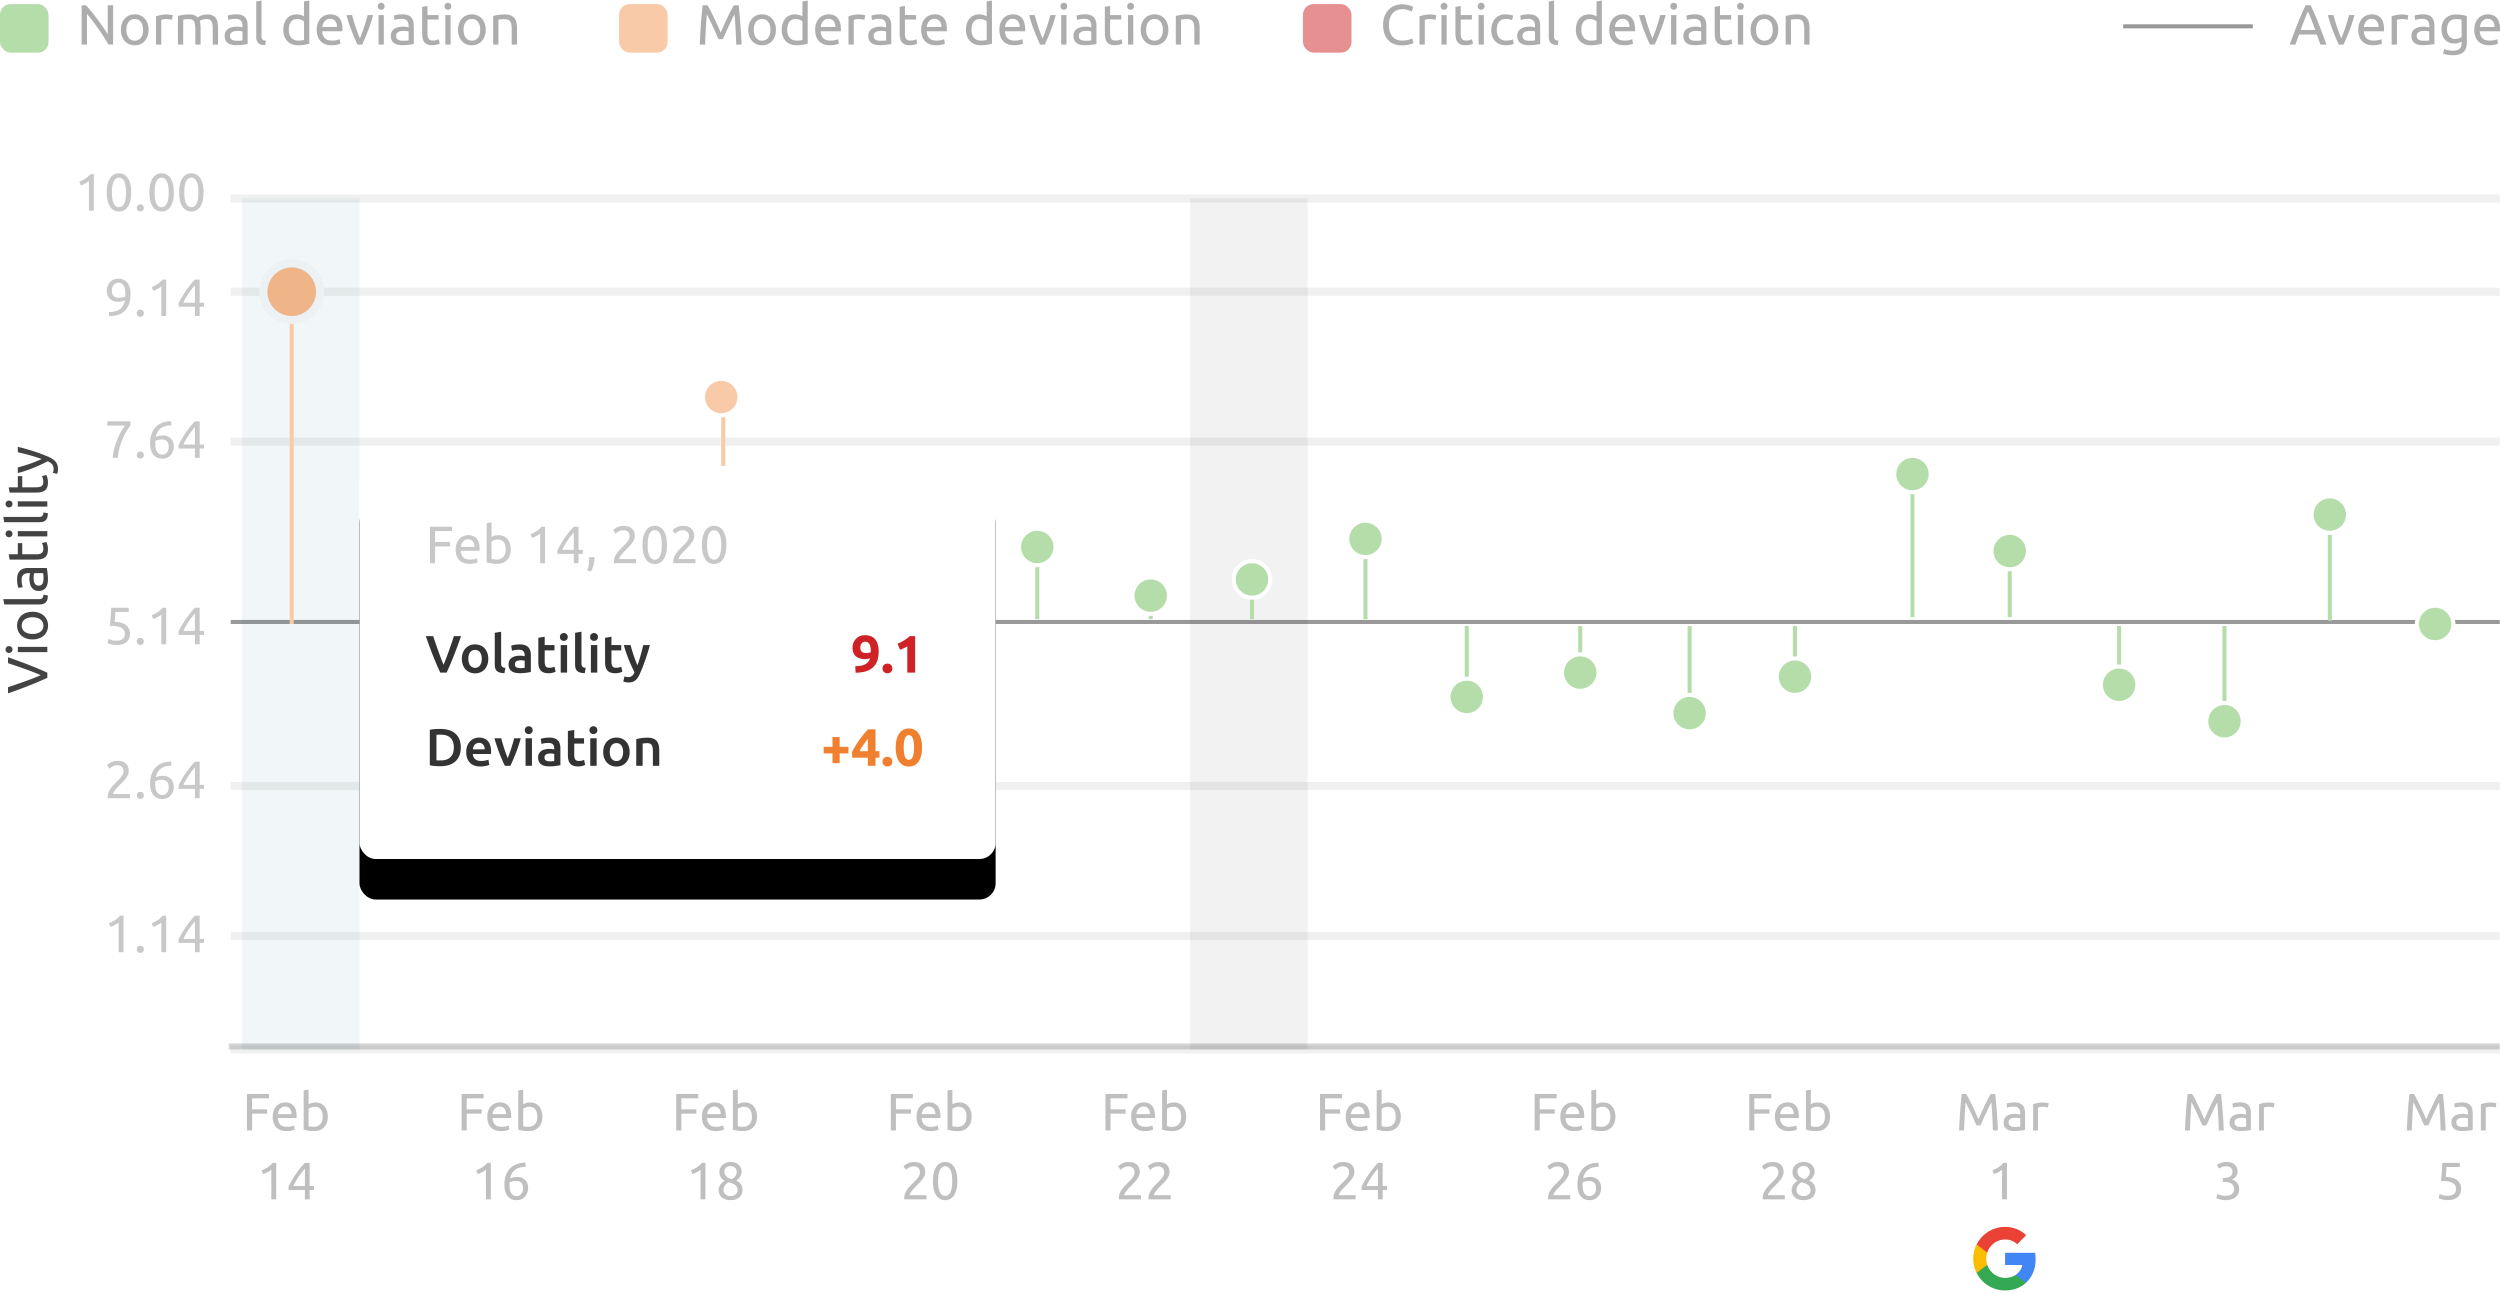 <svg xmlns="http://www.w3.org/2000/svg" xmlns:xlink="http://www.w3.org/1999/xlink" width="617" height="319"><defs><path id="a" d="M59.562 12h1v207h-1z"/><path id="b" d="M112.765 12h1v207h-1z"/><path id="c" d="M165.763 12h1v207h-1z"/><path id="d" d="M219.562 12h1v207h-1z"/><path id="e" d="M271.76 12h1v207h-1z"/><path id="f" d="M324.562 12h1v207h-1z"/><path id="g" d="M377.562 12h1v207h-1z"/><path id="h" d="M430.562 12h1v207h-1z"/><path id="i" d="M483.562 12h1v207h-1z"/><path id="j" d="M536.562 12h1v207h-1z"/><path id="k" d="M589.75 12h1v207h-1z"/><mask id="l" width=".998" height="207" x="0" y="0" fill="#fff" maskContentUnits="userSpaceOnUse" maskUnits="objectBoundingBox"><use xlink:href="#a"/></mask><mask id="m" width=".998" height="207" x="0" y="0" fill="#fff" maskContentUnits="userSpaceOnUse" maskUnits="objectBoundingBox"><use xlink:href="#b"/></mask><mask id="n" width=".998" height="207" x="0" y="0" fill="#fff" maskContentUnits="userSpaceOnUse" maskUnits="objectBoundingBox"><use xlink:href="#c"/></mask><mask id="o" width=".998" height="207" x="0" y="0" fill="#fff" maskContentUnits="userSpaceOnUse" maskUnits="objectBoundingBox"><use xlink:href="#d"/></mask><mask id="p" width=".998" height="207" x="0" y="0" fill="#fff" maskContentUnits="userSpaceOnUse" maskUnits="objectBoundingBox"><use xlink:href="#e"/></mask><mask id="q" width=".998" height="207" x="0" y="0" fill="#fff" maskContentUnits="userSpaceOnUse" maskUnits="objectBoundingBox"><use xlink:href="#f"/></mask><mask id="r" width=".998" height="207" x="0" y="0" fill="#fff" maskContentUnits="userSpaceOnUse" maskUnits="objectBoundingBox"><use xlink:href="#g"/></mask><mask id="s" width=".998" height="207" x="0" y="0" fill="#fff" maskContentUnits="userSpaceOnUse" maskUnits="objectBoundingBox"><use xlink:href="#h"/></mask><mask id="t" width=".998" height="207" x="0" y="0" fill="#fff" maskContentUnits="userSpaceOnUse" maskUnits="objectBoundingBox"><use xlink:href="#i"/></mask><mask id="u" width=".998" height="207" x="0" y="0" fill="#fff" maskContentUnits="userSpaceOnUse" maskUnits="objectBoundingBox"><use xlink:href="#j"/></mask><mask id="v" width=".998" height="207" x="0" y="0" fill="#fff" maskContentUnits="userSpaceOnUse" maskUnits="objectBoundingBox"><use xlink:href="#k"/></mask><filter id="w" width="200%" height="261.9%" x="-50%" y="-70.6%" filterUnits="objectBoundingBox"><feMorphology in="SourceAlpha" operator="dilate" radius="3.5" result="shadowSpreadOuter1"/><feOffset dy="10" in="shadowSpreadOuter1" result="shadowOffsetOuter1"/><feGaussianBlur in="shadowOffsetOuter1" result="shadowBlurOuter1" stdDeviation="21"/><feColorMatrix in="shadowBlurOuter1" values="0 0 0 0 0.682 0 0 0 0 0.698 0 0 0 0 0.729 0 0 0 0.18 0"/></filter><rect id="x" width="157" height="97" x="88.721" y="117" rx="4"/></defs><g fill="none" fill-rule="evenodd" transform="translate(0 -2)"><path fill="#F1F6F8" d="M59.721 51h29v210h-29z"/><path fill="#F2F2F2" d="M293.721 51h29v210h-29z"/><path fill="#333" fill-rule="nonzero" d="M21.468 13V5.426c.261.299.546.644.854 1.036a60.079 60.079 0 011.939 2.632c.331.476.651.945.959 1.407.308.462.595.908.861 1.337.266.43.502.817.707 1.162h1.134V3.298h-1.33v7.182a35.972 35.972 0 00-1.099-1.694 58.828 58.828 0 00-1.386-1.939 65.873 65.873 0 00-1.484-1.918 28.7 28.7 0 00-1.407-1.631h-1.078V13h1.33zm11.788.182c.495 0 .952-.091 1.372-.273.42-.182.782-.441 1.085-.777.303-.336.539-.737.707-1.204a4.61 4.61 0 00.252-1.568c0-.57-.084-1.09-.252-1.561a3.582 3.582 0 00-.707-1.211 3.107 3.107 0 00-1.085-.777 3.412 3.412 0 00-1.372-.273c-.495 0-.952.091-1.372.273-.42.182-.782.441-1.085.777-.303.336-.539.74-.707 1.211a4.622 4.622 0 00-.252 1.561c0 .579.084 1.101.252 1.568.168.467.404.868.707 1.204.303.336.665.595 1.085.777.42.182.877.273 1.372.273zm0-1.148c-.635 0-1.136-.24-1.505-.721-.369-.48-.553-1.132-.553-1.953 0-.821.184-1.472.553-1.953.369-.48.87-.721 1.505-.721.635 0 1.136.24 1.505.721.369.48.553 1.132.553 1.953 0 .821-.184 1.472-.553 1.953-.369.48-.87.721-1.505.721zm6.552.966V6.882c.075-.019.231-.054.469-.105a3.43 3.43 0 01.721-.077c.373 0 .679.026.917.077.238.051.408.096.511.133l.224-1.134a2.186 2.186 0 00-.259-.063 12.383 12.383 0 00-.385-.07 6.459 6.459 0 00-.427-.056 4.053 4.053 0 00-.385-.021c-.57 0-1.083.049-1.54.147-.457.098-.84.203-1.148.315V13h1.302zm5.404 0V6.854a5.848 5.848 0 01.595-.091 9.982 9.982 0 01.847-.049c.308 0 .562.049.763.147.2.098.36.25.476.455.117.205.198.462.245.77.047.308.07.677.07 1.106V13h1.302V8.912c0-.317-.019-.62-.056-.91a4.733 4.733 0 00-.168-.798c.103-.093.296-.198.581-.315.285-.117.646-.175 1.085-.175.317 0 .576.049.777.147.2.098.36.25.476.455.117.205.196.462.238.77.042.308.063.677.063 1.106V13h1.302V8.912a8.02 8.02 0 00-.105-1.344 2.696 2.696 0 00-.406-1.064c-.2-.299-.478-.53-.833-.693-.355-.163-.812-.245-1.372-.245-.29 0-.56.03-.812.091-.252.06-.48.13-.686.21-.205.08-.378.161-.518.245-.14.084-.243.15-.308.196a2.058 2.058 0 00-.798-.553c-.317-.126-.71-.189-1.176-.189-.644 0-1.211.042-1.701.126-.49.084-.884.163-1.183.238V13h1.302zm13.062.154c.29 0 .581-.012.875-.035.294-.023.567-.049.819-.077.252-.028.478-.058.679-.091l.469-.077v-4.55c0-.41-.047-.786-.14-1.127a2.176 2.176 0 00-.469-.882 2.15 2.15 0 00-.868-.574c-.36-.135-.8-.203-1.323-.203-.457 0-.882.035-1.274.105-.392.07-.672.142-.84.217l.154 1.078c.159-.065.399-.128.721-.189.322-.06.698-.091 1.127-.091.336 0 .609.049.819.147.21.098.376.229.497.392s.205.35.252.56c.047.21.07.422.07.637v.364c-.037-.01-.103-.023-.196-.042-.093-.019-.203-.04-.329-.063s-.259-.042-.399-.056a4.077 4.077 0 00-.406-.021c-.41 0-.803.042-1.176.126a3.09 3.09 0 00-.98.392 1.94 1.94 0 00-.665.7c-.163.29-.245.635-.245 1.036 0 .42.07.78.21 1.078.14.299.336.539.588.721.252.182.55.315.896.399.345.084.723.126 1.134.126zm.154-1.092c-.513 0-.92-.091-1.218-.273-.299-.182-.448-.506-.448-.973 0-.252.06-.455.182-.609a1.29 1.29 0 01.455-.364c.182-.089.383-.147.602-.175.22-.028.427-.042.623-.042.299 0 .553.016.763.049.21.033.362.072.455.119v2.17a3.615 3.615 0 01-.595.077c-.238.014-.511.021-.819.021zm7.028 1.078l.182-1.092a3.475 3.475 0 01-.518-.105.783.783 0 01-.336-.189.727.727 0 01-.182-.336 2.124 2.124 0 01-.056-.532v-8.75l-1.302.224v8.736c0 .69.168 1.2.504 1.526.336.327.905.5 1.708.518zm8.12.028c.607 0 1.143-.042 1.61-.126.467-.084.85-.168 1.148-.252V2.136l-1.302.224v3.682c-.159-.103-.399-.21-.721-.322a3.383 3.383 0 00-1.113-.168c-.523 0-.987.093-1.393.28a2.899 2.899 0 00-1.029.784c-.28.336-.492.737-.637 1.204-.145.467-.217.98-.217 1.54 0 .588.086 1.118.259 1.589.173.471.418.87.735 1.197.317.327.7.579 1.148.756.448.177.952.266 1.512.266zm.014-1.148c-.7 0-1.26-.231-1.68-.693-.42-.462-.63-1.118-.63-1.967 0-.373.037-.723.112-1.05.075-.327.196-.609.364-.847.168-.238.385-.425.651-.56.266-.135.586-.203.959-.203.355 0 .681.06.98.182.299.121.527.247.686.378v4.606c-.13.037-.315.072-.553.105a6.653 6.653 0 01-.889.049zm8.246 1.148c.504 0 .954-.047 1.351-.14.397-.093.674-.182.833-.266l-.182-1.092a4.104 4.104 0 01-.707.231c-.313.08-.698.119-1.155.119-.812 0-1.41-.196-1.792-.588-.383-.392-.602-.966-.658-1.722h4.984a1.86 1.86 0 00.014-.245v-.217c0-1.25-.261-2.182-.784-2.793-.523-.611-1.274-.917-2.254-.917-.42 0-.83.08-1.232.238a3.025 3.025 0 00-1.064.714 3.523 3.523 0 00-.742 1.197c-.187.48-.28 1.043-.28 1.687 0 .55.072 1.057.217 1.519.145.462.366.861.665 1.197.299.336.679.6 1.141.791.462.191 1.01.287 1.645.287zm1.33-4.508h-3.612c.028-.252.086-.5.175-.742.089-.243.212-.457.371-.644s.352-.338.581-.455c.229-.117.492-.175.791-.175.532 0 .95.189 1.253.567.303.378.45.861.441 1.449zM89.382 13c.457-.99.931-2.11 1.421-3.36s.917-2.557 1.281-3.92H90.74c-.112.457-.245.945-.399 1.463a41.789 41.789 0 01-.49 1.54 55.253 55.253 0 01-.525 1.477c-.177.476-.345.9-.504 1.274-.159-.373-.327-.798-.504-1.274s-.352-.968-.525-1.477a41.789 41.789 0 01-.49-1.54 31.292 31.292 0 01-.399-1.463h-1.4a36.63 36.63 0 001.281 3.92c.49 1.25.964 2.37 1.421 3.36h1.176zm4.69-8.596a.836.836 0 00.595-.231c.163-.154.245-.362.245-.623s-.082-.469-.245-.623a.836.836 0 00-.595-.231.836.836 0 00-.595.231c-.163.154-.245.362-.245.623s.082.469.245.623a.836.836 0 00.595.231zM94.73 13V5.72h-1.302V13h1.302zm4.55.154c.29 0 .581-.012.875-.035.294-.023.567-.049.819-.077.252-.028.478-.058.679-.091l.469-.077v-4.55c0-.41-.047-.786-.14-1.127a2.176 2.176 0 00-.469-.882 2.15 2.15 0 00-.868-.574c-.36-.135-.8-.203-1.323-.203-.457 0-.882.035-1.274.105-.392.07-.672.142-.84.217l.154 1.078c.159-.065.399-.128.721-.189.322-.06.698-.091 1.127-.091.336 0 .609.049.819.147.21.098.376.229.497.392s.205.35.252.56c.047.21.07.422.07.637v.364c-.037-.01-.103-.023-.196-.042-.093-.019-.203-.04-.329-.063s-.259-.042-.399-.056a4.077 4.077 0 00-.406-.021c-.41 0-.803.042-1.176.126a3.09 3.09 0 00-.98.392 1.94 1.94 0 00-.665.7c-.163.29-.245.635-.245 1.036 0 .42.07.78.21 1.078.14.299.336.539.588.721.252.182.55.315.896.399.345.084.723.126 1.134.126zm.154-1.092c-.513 0-.92-.091-1.218-.273-.299-.182-.448-.506-.448-.973 0-.252.06-.455.182-.609a1.29 1.29 0 01.455-.364c.182-.089.383-.147.602-.175.22-.028.427-.042.623-.042.299 0 .553.016.763.049.21.033.362.072.455.119v2.17a3.615 3.615 0 01-.595.077c-.238.014-.511.021-.819.021zm7.294 1.092c.42 0 .793-.049 1.12-.147.327-.098.555-.18.686-.245l-.252-1.078c-.093.037-.259.1-.497.189s-.553.133-.945.133c-.224 0-.42-.028-.588-.084a.909.909 0 01-.42-.287 1.354 1.354 0 01-.252-.56 4.038 4.038 0 01-.084-.903v-3.36h2.758V5.72h-2.758V3.466l-1.302.224v6.496c0 .485.04.912.119 1.281.08.369.217.679.413.931.196.252.455.441.777.567.322.126.73.189 1.225.189zm3.822-8.75a.836.836 0 00.595-.231c.163-.154.245-.362.245-.623s-.082-.469-.245-.623a.836.836 0 00-.595-.231.836.836 0 00-.595.231c-.163.154-.245.362-.245.623s.082.469.245.623a.836.836 0 00.595.231zm.658 8.596V5.72h-1.302V13h1.302zm5.25.182c.495 0 .952-.091 1.372-.273.42-.182.782-.441 1.085-.777.303-.336.539-.737.707-1.204a4.61 4.61 0 00.252-1.568c0-.57-.084-1.09-.252-1.561a3.582 3.582 0 00-.707-1.211 3.107 3.107 0 00-1.085-.777 3.412 3.412 0 00-1.372-.273c-.495 0-.952.091-1.372.273-.42.182-.782.441-1.085.777-.303.336-.539.74-.707 1.211a4.622 4.622 0 00-.252 1.561c0 .579.084 1.101.252 1.568.168.467.404.868.707 1.204.303.336.665.595 1.085.777.42.182.877.273 1.372.273zm0-1.148c-.635 0-1.136-.24-1.505-.721-.369-.48-.553-1.132-.553-1.953 0-.821.184-1.472.553-1.953.369-.48.87-.721 1.505-.721.635 0 1.136.24 1.505.721.369.48.553 1.132.553 1.953 0 .821-.184 1.472-.553 1.953-.369.48-.87.721-1.505.721zm6.552.966V6.854c.047-.01.124-.023.231-.042a5.16 5.16 0 01.364-.049c.135-.014.278-.026.427-.035.15-.01.294-.014.434-.014.345 0 .635.044.868.133.233.089.42.231.56.427.14.196.24.453.301.77.06.317.091.7.091 1.148V13h1.302V8.912c0-.495-.047-.947-.14-1.358a2.648 2.648 0 00-.483-1.057 2.253 2.253 0 00-.917-.686c-.383-.163-.863-.245-1.442-.245-.644 0-1.213.042-1.708.126-.495.084-.891.163-1.19.238V13h1.302z" opacity=".4"/><rect width="11.981" height="12" y="3" fill="#B5DDAA" rx="2.64"/><path fill="#333" fill-rule="nonzero" d="M174.03 13c.046-1.307.102-2.602.168-3.885.065-1.283.149-2.476.252-3.577.093.159.217.387.37.686.155.299.32.637.498 1.015.177.378.366.78.567 1.204.2.425.39.838.567 1.239l.497 1.12c.154.345.277.63.37.854h1.093c.093-.224.217-.509.37-.854.155-.345.32-.719.498-1.12.177-.401.366-.814.567-1.239l.567-1.204c.177-.378.343-.716.497-1.015.154-.299.277-.527.37-.686.103 1.101.187 2.294.253 3.577.065 1.283.121 2.578.168 3.885h1.33a182.041 182.041 0 00-.714-9.702h-1.19c-.252.41-.523.896-.812 1.456-.29.56-.579 1.146-.868 1.757-.29.611-.57 1.223-.84 1.834l-.742 1.673-.742-1.673a82.885 82.885 0 00-.84-1.834 59 59 0 00-.868-1.757c-.29-.56-.56-1.045-.812-1.456h-1.19c-.084.7-.161 1.442-.231 2.226a146.4 146.4 0 00-.357 4.935A232.13 232.13 0 00172.7 13h1.33zm14.056.182c.494 0 .952-.091 1.372-.273.42-.182.781-.441 1.085-.777.303-.336.539-.737.707-1.204a4.61 4.61 0 00.252-1.568c0-.57-.084-1.09-.252-1.561a3.582 3.582 0 00-.707-1.211 3.116 3.116 0 00-1.085-.777 3.416 3.416 0 00-1.372-.273c-.495 0-.952.091-1.372.273-.42.182-.782.441-1.085.777a3.55 3.55 0 00-.707 1.211 4.622 4.622 0 00-.252 1.561c0 .579.084 1.101.252 1.568.168.467.403.868.707 1.204.303.336.665.595 1.085.777.42.182.877.273 1.372.273zm0-1.148c-.635 0-1.137-.24-1.505-.721-.369-.48-.553-1.132-.553-1.953 0-.821.184-1.472.553-1.953.368-.48.87-.721 1.505-.721.634 0 1.136.24 1.505.721.368.48.553 1.132.553 1.953 0 .821-.185 1.472-.553 1.953-.369.48-.87.721-1.505.721zm8.498 1.134c.606 0 1.143-.042 1.61-.126.466-.084.849-.168 1.148-.252V2.136l-1.302.224v3.682c-.159-.103-.4-.21-.721-.322a3.383 3.383 0 00-1.113-.168c-.523 0-.987.093-1.393.28-.406.187-.75.448-1.03.784s-.492.737-.636 1.204c-.145.467-.217.98-.217 1.54 0 .588.086 1.118.259 1.589.172.471.417.87.735 1.197.317.327.7.579 1.148.756.448.177.952.266 1.512.266zm.014-1.148c-.7 0-1.26-.231-1.68-.693-.42-.462-.63-1.118-.63-1.967 0-.373.037-.723.112-1.05.074-.327.196-.609.364-.847.168-.238.385-.425.65-.56.267-.135.586-.203.96-.203.354 0 .681.06.98.182.298.121.527.247.686.378v4.606a4.34 4.34 0 01-.553.105 6.67 6.67 0 01-.89.049zm8.246 1.148c.504 0 .954-.047 1.35-.14.397-.093.675-.182.834-.266l-.182-1.092a4.135 4.135 0 01-.707.231c-.313.08-.698.119-1.155.119-.812 0-1.41-.196-1.792-.588-.383-.392-.602-.966-.658-1.722h4.984a2.05 2.05 0 00.014-.245v-.217c0-1.25-.262-2.182-.784-2.793-.523-.611-1.274-.917-2.254-.917-.42 0-.831.08-1.232.238a3.016 3.016 0 00-1.064.714 3.508 3.508 0 00-.742 1.197c-.187.48-.28 1.043-.28 1.687 0 .55.072 1.057.217 1.519.144.462.366.861.665 1.197.298.336.679.6 1.14.791.463.191 1.011.287 1.646.287zm1.33-4.508h-3.612c.028-.252.086-.5.175-.742.088-.243.212-.457.37-.644.16-.187.353-.338.582-.455.228-.117.492-.175.79-.175.533 0 .95.189 1.254.567.303.378.45.861.44 1.449zM210.71 13V6.882c.074-.019.23-.054.469-.105.238-.051.478-.077.72-.077.374 0 .68.026.918.077.238.051.408.096.51.133l.225-1.134a2.214 2.214 0 00-.26-.063 11.776 11.776 0 00-.384-.07 6.548 6.548 0 00-.427-.056 4.053 4.053 0 00-.385-.021c-.57 0-1.083.049-1.54.147a8.82 8.82 0 00-1.148.315V13h1.302zm6.412.154c.289 0 .58-.012.875-.035.294-.023.567-.049.819-.077.252-.028.478-.058.679-.091l.469-.077v-4.55c0-.41-.047-.786-.14-1.127a2.177 2.177 0 00-.47-.882 2.14 2.14 0 00-.867-.574c-.36-.135-.8-.203-1.323-.203a7.25 7.25 0 00-1.274.105c-.392.07-.672.142-.84.217l.154 1.078c.158-.065.399-.128.72-.189.323-.06.698-.091 1.128-.091.336 0 .609.049.819.147.21.098.375.229.497.392.121.163.205.35.252.56.046.21.07.422.07.637v.364c-.038-.01-.103-.023-.196-.042-.094-.019-.203-.04-.33-.063a4.893 4.893 0 00-.804-.077 5.34 5.34 0 00-1.176.126c-.374.084-.7.215-.98.392a1.94 1.94 0 00-.665.7c-.164.29-.245.635-.245 1.036 0 .42.07.78.21 1.078.14.299.336.539.588.721.252.182.55.315.896.399.345.084.723.126 1.134.126zm.154-1.092c-.514 0-.92-.091-1.218-.273-.299-.182-.448-.506-.448-.973 0-.252.06-.455.182-.609a1.29 1.29 0 01.455-.364c.182-.089.382-.147.602-.175.219-.028.427-.042.623-.042.298 0 .553.016.763.049.21.033.361.072.455.119v2.17a3.615 3.615 0 01-.595.077c-.238.014-.511.021-.82.021zm7.294 1.092c.42 0 .793-.049 1.12-.147.326-.098.555-.18.686-.245l-.252-1.078c-.094.037-.26.1-.497.189-.238.089-.553.133-.945.133-.224 0-.42-.028-.588-.084a.909.909 0 01-.42-.287 1.354 1.354 0 01-.252-.56 4.038 4.038 0 01-.084-.903v-3.36h2.758V5.72h-2.758V3.466l-1.302.224v6.496c0 .485.04.912.119 1.281.079.369.217.679.413.931.196.252.455.441.777.567.322.126.73.189 1.225.189zm6.44.014c.504 0 .954-.047 1.35-.14.397-.093.675-.182.834-.266l-.182-1.092a4.135 4.135 0 01-.707.231c-.313.08-.698.119-1.155.119-.812 0-1.41-.196-1.792-.588-.383-.392-.602-.966-.658-1.722h4.984a2.05 2.05 0 00.014-.245v-.217c0-1.25-.262-2.182-.784-2.793-.523-.611-1.274-.917-2.254-.917-.42 0-.831.08-1.232.238a3.016 3.016 0 00-1.064.714 3.508 3.508 0 00-.742 1.197c-.187.48-.28 1.043-.28 1.687 0 .55.072 1.057.217 1.519.144.462.366.861.665 1.197.298.336.679.6 1.14.791.463.191 1.011.287 1.646.287zm1.33-4.508h-3.612c.028-.252.086-.5.175-.742.088-.243.212-.457.37-.644.16-.187.353-.338.582-.455.228-.117.492-.175.79-.175.533 0 .95.189 1.254.567.303.378.45.861.44 1.449zm9.716 4.508c.606 0 1.143-.042 1.61-.126.466-.084.849-.168 1.148-.252V2.136l-1.302.224v3.682c-.159-.103-.4-.21-.721-.322a3.383 3.383 0 00-1.113-.168c-.523 0-.987.093-1.393.28-.406.187-.75.448-1.03.784s-.492.737-.636 1.204c-.145.467-.217.98-.217 1.54 0 .588.086 1.118.259 1.589.172.471.417.87.735 1.197.317.327.7.579 1.148.756.448.177.952.266 1.512.266zm.014-1.148c-.7 0-1.26-.231-1.68-.693-.42-.462-.63-1.118-.63-1.967 0-.373.037-.723.112-1.05.074-.327.196-.609.364-.847.168-.238.385-.425.65-.56.267-.135.586-.203.96-.203.354 0 .681.06.98.182.298.121.527.247.686.378v4.606a4.34 4.34 0 01-.553.105 6.67 6.67 0 01-.89.049zm8.246 1.148c.504 0 .954-.047 1.35-.14.397-.093.675-.182.834-.266l-.182-1.092a4.135 4.135 0 01-.707.231c-.313.08-.698.119-1.155.119-.812 0-1.41-.196-1.792-.588-.383-.392-.602-.966-.658-1.722h4.984a2.05 2.05 0 00.014-.245v-.217c0-1.25-.262-2.182-.784-2.793-.523-.611-1.274-.917-2.254-.917-.42 0-.831.08-1.232.238a3.016 3.016 0 00-1.064.714 3.508 3.508 0 00-.742 1.197c-.187.48-.28 1.043-.28 1.687 0 .55.072 1.057.217 1.519.144.462.366.861.665 1.197.298.336.679.6 1.14.791.463.191 1.011.287 1.646.287zm1.33-4.508h-3.612c.028-.252.086-.5.175-.742.088-.243.212-.457.37-.644.16-.187.353-.338.582-.455.228-.117.492-.175.79-.175.533 0 .95.189 1.254.567.303.378.45.861.44 1.449zm6.216 4.34c.457-.99.93-2.11 1.42-3.36.49-1.25.918-2.557 1.282-3.92h-1.344c-.112.457-.245.945-.4 1.463a39.961 39.961 0 01-.49 1.54 51.987 51.987 0 01-.524 1.477c-.178.476-.346.9-.504 1.274a29.492 29.492 0 01-.504-1.274 49.021 49.021 0 01-1.015-3.017 32.65 32.65 0 01-.4-1.463h-1.4c.365 1.363.792 2.67 1.282 3.92s.963 2.37 1.42 3.36h1.177zm4.69-8.596a.837.837 0 00.595-.231c.163-.154.245-.362.245-.623s-.082-.469-.245-.623a.837.837 0 00-.595-.231.834.834 0 00-.595.231c-.164.154-.245.362-.245.623s.081.469.245.623a.834.834 0 00.595.231zM263.21 13V5.72h-1.302V13h1.302zm4.55.154c.289 0 .58-.012.875-.035.294-.023.567-.049.819-.077.252-.028.478-.058.679-.091l.469-.077v-4.55c0-.41-.047-.786-.14-1.127a2.177 2.177 0 00-.47-.882 2.14 2.14 0 00-.867-.574c-.36-.135-.8-.203-1.323-.203a7.25 7.25 0 00-1.274.105c-.392.07-.672.142-.84.217l.154 1.078c.158-.065.399-.128.72-.189.323-.06.698-.091 1.128-.091.336 0 .609.049.819.147.21.098.375.229.497.392.121.163.205.35.252.56.046.21.07.422.07.637v.364c-.038-.01-.103-.023-.196-.042-.094-.019-.203-.04-.33-.063a4.893 4.893 0 00-.804-.077 5.34 5.34 0 00-1.176.126c-.374.084-.7.215-.98.392a1.94 1.94 0 00-.665.7c-.164.29-.245.635-.245 1.036 0 .42.07.78.21 1.078.14.299.336.539.588.721.252.182.55.315.896.399.345.084.723.126 1.134.126zm.154-1.092c-.514 0-.92-.091-1.218-.273-.299-.182-.448-.506-.448-.973 0-.252.06-.455.182-.609a1.29 1.29 0 01.455-.364c.182-.089.382-.147.602-.175.219-.028.427-.042.623-.042.298 0 .553.016.763.049.21.033.361.072.455.119v2.17a3.615 3.615 0 01-.595.077c-.238.014-.511.021-.82.021zm7.294 1.092c.42 0 .793-.049 1.12-.147.326-.098.555-.18.686-.245l-.252-1.078c-.094.037-.26.1-.497.189-.238.089-.553.133-.945.133-.224 0-.42-.028-.588-.084a.909.909 0 01-.42-.287 1.354 1.354 0 01-.252-.56 4.038 4.038 0 01-.084-.903v-3.36h2.758V5.72h-2.758V3.466l-1.302.224v6.496c0 .485.04.912.119 1.281.079.369.217.679.413.931.196.252.455.441.777.567.322.126.73.189 1.225.189zm3.822-8.75a.837.837 0 00.595-.231c.163-.154.245-.362.245-.623s-.082-.469-.245-.623a.837.837 0 00-.595-.231.834.834 0 00-.595.231c-.164.154-.245.362-.245.623s.081.469.245.623a.834.834 0 00.595.231zm.658 8.596V5.72h-1.302V13h1.302zm5.25.182c.494 0 .952-.091 1.372-.273.42-.182.781-.441 1.085-.777.303-.336.539-.737.707-1.204a4.61 4.61 0 00.252-1.568c0-.57-.084-1.09-.252-1.561a3.582 3.582 0 00-.707-1.211 3.116 3.116 0 00-1.085-.777 3.416 3.416 0 00-1.372-.273c-.495 0-.952.091-1.372.273-.42.182-.782.441-1.085.777a3.55 3.55 0 00-.707 1.211 4.622 4.622 0 00-.252 1.561c0 .579.084 1.101.252 1.568.168.467.403.868.707 1.204.303.336.665.595 1.085.777.42.182.877.273 1.372.273zm0-1.148c-.635 0-1.137-.24-1.505-.721-.369-.48-.553-1.132-.553-1.953 0-.821.184-1.472.553-1.953.368-.48.87-.721 1.505-.721.634 0 1.136.24 1.505.721.368.48.553 1.132.553 1.953 0 .821-.185 1.472-.553 1.953-.369.48-.87.721-1.505.721zm6.552.966V6.854c.046-.01.123-.023.23-.042.108-.019.23-.035.365-.049a9.85 9.85 0 01.861-.049c.345 0 .634.044.868.133.233.089.42.231.56.427.14.196.24.453.3.77.061.317.092.7.092 1.148V13h1.302V8.912c0-.495-.047-.947-.14-1.358a2.676 2.676 0 00-.483-1.057 2.26 2.26 0 00-.917-.686c-.383-.163-.864-.245-1.442-.245-.644 0-1.214.042-1.708.126-.495.084-.892.163-1.19.238V13h1.302z" opacity=".4"/><rect width="11.981" height="12" x="152.792" y="3" fill="#F9CAA8" rx="2.64"/><path fill="#333" fill-rule="nonzero" d="M345.914 13.21a7.905 7.905 0 001.974-.238c.252-.065.462-.133.63-.203a1.93 1.93 0 00.35-.175l-.35-1.12c-.205.103-.513.22-.924.35-.41.13-.929.196-1.554.196-.541 0-1.015-.093-1.421-.28a2.738 2.738 0 01-1.015-.791 3.487 3.487 0 01-.61-1.225 5.827 5.827 0 01-.202-1.582c0-.597.077-1.136.23-1.617.155-.48.377-.889.666-1.225.29-.336.64-.593 1.05-.77.41-.177.873-.266 1.386-.266.243 0 .483.021.72.063.239.042.458.096.659.161.2.065.38.13.539.196.159.065.28.126.364.182l.392-1.12a3.507 3.507 0 00-.308-.168 3.934 3.934 0 00-.581-.224 6.37 6.37 0 00-1.925-.28c-.635 0-1.232.112-1.792.336-.56.224-1.05.55-1.47.98a4.69 4.69 0 00-1.001 1.589c-.247.63-.371 1.351-.371 2.163 0 .812.11 1.533.329 2.163.22.63.53 1.16.93 1.589.402.43.883.756 1.443.98a4.97 4.97 0 001.862.336zm5.726-.21V6.882c.075-.019.23-.054.469-.105.238-.051.478-.077.72-.077.374 0 .68.026.918.077.238.051.408.096.51.133l.225-1.134a2.163 2.163 0 00-.26-.063 11.776 11.776 0 00-.384-.07 6.459 6.459 0 00-.427-.056 4.053 4.053 0 00-.385-.021c-.57 0-1.083.049-1.54.147-.457.098-.84.203-1.148.315V13h1.302zm4.746-8.596a.836.836 0 00.595-.231c.163-.154.245-.362.245-.623s-.082-.469-.245-.623a.836.836 0 00-.595-.231.836.836 0 00-.595.231c-.163.154-.245.362-.245.623s.082.469.245.623a.836.836 0 00.595.231zm.658 8.596V5.72h-1.302V13h1.302zm4.69.154c.42 0 .793-.049 1.12-.147.327-.098.555-.18.686-.245l-.252-1.078c-.093.037-.26.1-.497.189-.238.089-.553.133-.945.133-.224 0-.42-.028-.588-.084a.909.909 0 01-.42-.287 1.354 1.354 0 01-.252-.56 4.038 4.038 0 01-.084-.903v-3.36h2.758V5.72h-2.758V3.466l-1.302.224v6.496c0 .485.04.912.119 1.281.08.369.217.679.413.931.196.252.455.441.777.567.322.126.73.189 1.225.189zm3.822-8.75a.836.836 0 00.595-.231c.163-.154.245-.362.245-.623s-.082-.469-.245-.623a.836.836 0 00-.595-.231.836.836 0 00-.595.231c-.163.154-.245.362-.245.623s.082.469.245.623a.836.836 0 00.595.231zm.658 8.596V5.72h-1.302V13h1.302zm5.404.168c.187 0 .38-.012.58-.035.202-.023.39-.051.568-.084.177-.033.336-.07.476-.112.14-.042.247-.086.322-.133l-.182-1.092c-.159.075-.378.145-.658.21s-.593.098-.938.098c-.43 0-.793-.063-1.092-.189a1.872 1.872 0 01-.735-.539 2.229 2.229 0 01-.42-.84 4.097 4.097 0 01-.133-1.078c0-.877.194-1.545.58-2.002.388-.457.946-.686 1.674-.686.29 0 .562.028.819.084.257.056.483.13.679.224l.294-1.106a4.528 4.528 0 00-.938-.266 5.79 5.79 0 00-.98-.084c-.532 0-1.015.096-1.45.287-.433.191-.8.457-1.098.798-.299.34-.53.744-.693 1.211-.163.467-.245.98-.245 1.54s.075 1.071.224 1.533c.15.462.376.861.679 1.197.303.336.677.597 1.12.784.443.187.959.28 1.547.28zm5.656-.014c.29 0 .58-.012.875-.035.294-.023.567-.049.819-.077.252-.028.478-.058.679-.091l.469-.077v-4.55c0-.41-.047-.786-.14-1.127a2.165 2.165 0 00-.47-.882 2.134 2.134 0 00-.867-.574c-.36-.135-.8-.203-1.323-.203-.457 0-.882.035-1.274.105-.392.07-.672.142-.84.217l.154 1.078c.159-.065.399-.128.72-.189.323-.06.699-.091 1.128-.091.336 0 .609.049.819.147.21.098.376.229.497.392s.205.35.252.56c.047.21.07.422.07.637v.364c-.037-.01-.103-.023-.196-.042-.093-.019-.203-.04-.33-.063a4.893 4.893 0 00-.804-.077c-.41 0-.803.042-1.176.126a3.09 3.09 0 00-.98.392 1.94 1.94 0 00-.665.7c-.163.29-.245.635-.245 1.036 0 .42.07.78.21 1.078.14.299.336.539.588.721.252.182.55.315.896.399.345.084.723.126 1.134.126zm.154-1.092c-.513 0-.92-.091-1.218-.273-.299-.182-.448-.506-.448-.973 0-.252.06-.455.182-.609a1.29 1.29 0 01.455-.364c.182-.089.383-.147.602-.175.22-.028.427-.042.623-.042.299 0 .553.016.763.049.21.033.362.072.455.119v2.17a3.615 3.615 0 01-.595.077c-.238.014-.511.021-.82.021zm7.028 1.078l.182-1.092a3.475 3.475 0 01-.518-.105.783.783 0 01-.336-.189.727.727 0 01-.182-.336 2.124 2.124 0 01-.056-.532v-8.75l-1.302.224v8.736c0 .69.168 1.2.504 1.526.336.327.905.5 1.708.518zm8.12.028c.607 0 1.143-.042 1.61-.126.467-.084.85-.168 1.148-.252V2.136l-1.302.224v3.682c-.159-.103-.4-.21-.721-.322a3.383 3.383 0 00-1.113-.168c-.523 0-.987.093-1.393.28-.406.187-.75.448-1.03.784s-.491.737-.636 1.204c-.145.467-.217.98-.217 1.54 0 .588.086 1.118.259 1.589.173.471.418.87.735 1.197.317.327.7.579 1.148.756.448.177.952.266 1.512.266zm.014-1.148c-.7 0-1.26-.231-1.68-.693-.42-.462-.63-1.118-.63-1.967 0-.373.037-.723.112-1.05.075-.327.196-.609.364-.847.168-.238.385-.425.65-.56.267-.135.587-.203.96-.203.355 0 .681.06.98.182.299.121.527.247.686.378v4.606c-.13.037-.315.072-.553.105a6.659 6.659 0 01-.89.049zm8.246 1.148c.504 0 .954-.047 1.35-.14.398-.093.675-.182.834-.266l-.182-1.092a4.104 4.104 0 01-.707.231c-.313.08-.698.119-1.155.119-.812 0-1.41-.196-1.792-.588-.383-.392-.602-.966-.658-1.722h4.984a1.86 1.86 0 00.014-.245v-.217c0-1.25-.261-2.182-.784-2.793-.523-.611-1.274-.917-2.254-.917-.42 0-.83.08-1.232.238a3.025 3.025 0 00-1.064.714 3.523 3.523 0 00-.742 1.197c-.187.48-.28 1.043-.28 1.687 0 .55.072 1.057.217 1.519.145.462.366.861.665 1.197.299.336.679.6 1.14.791.463.191 1.011.287 1.646.287zm1.33-4.508h-3.612c.028-.252.086-.5.175-.742.089-.243.212-.457.37-.644.16-.187.353-.338.582-.455.229-.117.492-.175.79-.175.533 0 .95.189 1.254.567.303.378.45.861.44 1.449zm6.216 4.34c.457-.99.93-2.11 1.42-3.36.49-1.25.918-2.557 1.282-3.92h-1.344a38.287 38.287 0 01-.89 3.003 51.987 51.987 0 01-.524 1.477c-.177.476-.345.9-.504 1.274-.159-.373-.327-.798-.504-1.274s-.352-.968-.525-1.477a41.789 41.789 0 01-.49-1.54 32.65 32.65 0 01-.4-1.463h-1.4c.365 1.363.792 2.67 1.282 3.92s.964 2.37 1.42 3.36h1.177zm4.69-8.596a.836.836 0 00.595-.231c.163-.154.245-.362.245-.623s-.082-.469-.245-.623a.836.836 0 00-.595-.231.836.836 0 00-.595.231c-.163.154-.245.362-.245.623s.082.469.245.623a.836.836 0 00.595.231zM413.73 13V5.72h-1.302V13h1.302zm4.55.154c.29 0 .58-.012.875-.035.294-.023.567-.049.819-.077.252-.028.478-.058.679-.091l.469-.077v-4.55c0-.41-.047-.786-.14-1.127a2.165 2.165 0 00-.47-.882 2.134 2.134 0 00-.867-.574c-.36-.135-.8-.203-1.323-.203-.457 0-.882.035-1.274.105-.392.07-.672.142-.84.217l.154 1.078c.159-.065.399-.128.72-.189.323-.06.699-.091 1.128-.091.336 0 .609.049.819.147.21.098.376.229.497.392s.205.35.252.56c.047.21.07.422.07.637v.364c-.037-.01-.103-.023-.196-.042-.093-.019-.203-.04-.33-.063a4.893 4.893 0 00-.804-.077c-.41 0-.803.042-1.176.126a3.09 3.09 0 00-.98.392 1.94 1.94 0 00-.665.7c-.163.29-.245.635-.245 1.036 0 .42.07.78.21 1.078.14.299.336.539.588.721.252.182.55.315.896.399.345.084.723.126 1.134.126zm.154-1.092c-.513 0-.92-.091-1.218-.273-.299-.182-.448-.506-.448-.973 0-.252.06-.455.182-.609a1.29 1.29 0 01.455-.364c.182-.089.383-.147.602-.175.22-.028.427-.042.623-.042.299 0 .553.016.763.049.21.033.362.072.455.119v2.17a3.615 3.615 0 01-.595.077c-.238.014-.511.021-.82.021zm7.294 1.092c.42 0 .793-.049 1.12-.147.327-.098.555-.18.686-.245l-.252-1.078c-.093.037-.26.1-.497.189-.238.089-.553.133-.945.133-.224 0-.42-.028-.588-.084a.909.909 0 01-.42-.287 1.354 1.354 0 01-.252-.56 4.038 4.038 0 01-.084-.903v-3.36h2.758V5.72h-2.758V3.466l-1.302.224v6.496c0 .485.04.912.119 1.281.08.369.217.679.413.931.196.252.455.441.777.567.322.126.73.189 1.225.189zm3.822-8.75a.836.836 0 00.595-.231c.163-.154.245-.362.245-.623s-.082-.469-.245-.623a.836.836 0 00-.595-.231.836.836 0 00-.595.231c-.163.154-.245.362-.245.623s.082.469.245.623a.836.836 0 00.595.231zm.658 8.596V5.72h-1.302V13h1.302zm5.25.182c.495 0 .952-.091 1.372-.273.42-.182.782-.441 1.085-.777.303-.336.539-.737.707-1.204a4.61 4.61 0 00.252-1.568c0-.57-.084-1.09-.252-1.561a3.582 3.582 0 00-.707-1.211 3.107 3.107 0 00-1.085-.777 3.412 3.412 0 00-1.372-.273c-.495 0-.952.091-1.372.273-.42.182-.782.441-1.085.777-.303.336-.54.74-.707 1.211a4.622 4.622 0 00-.252 1.561c0 .579.084 1.101.252 1.568.168.467.404.868.707 1.204.303.336.665.595 1.085.777.42.182.877.273 1.372.273zm0-1.148c-.635 0-1.136-.24-1.505-.721-.369-.48-.553-1.132-.553-1.953 0-.821.184-1.472.553-1.953.369-.48.87-.721 1.505-.721.635 0 1.136.24 1.505.721.369.48.553 1.132.553 1.953 0 .821-.184 1.472-.553 1.953-.369.48-.87.721-1.505.721zm6.552.966V6.854c.047-.01.124-.023.23-.042.108-.019.23-.035.365-.049.135-.014.278-.026.427-.035.15-.01.294-.014.434-.014.345 0 .635.044.868.133.233.089.42.231.56.427.14.196.24.453.3.77.062.317.092.7.092 1.148V13h1.302V8.912c0-.495-.047-.947-.14-1.358a2.648 2.648 0 00-.483-1.057 2.253 2.253 0 00-.917-.686c-.383-.163-.863-.245-1.442-.245-.644 0-1.213.042-1.708.126-.495.084-.891.163-1.19.238V13h1.302z" opacity=".4"/><rect width="11.981" height="12" x="321.568" y="3" fill="#CF2226" opacity=".5" rx="2.64"/><path fill="#333" fill-rule="nonzero" d="M566.526 13l.882-2.478h4.396c.15.42.294.833.434 1.239.14.406.29.819.448 1.239h1.484a304 304 0 00-1.05-2.849c-.327-.873-.646-1.701-.959-2.485a88.892 88.892 0 00-.931-2.247 57.881 57.881 0 00-.966-2.121h-1.246c-.336.7-.658 1.407-.966 2.121a88.892 88.892 0 00-.931 2.247c-.313.784-.632 1.612-.959 2.485a304 304 0 00-1.05 2.849h1.414zm4.886-3.598H567.8c.29-.812.581-1.598.875-2.359.294-.76.604-1.491.931-2.191.317.7.623 1.43.917 2.191.294.76.59 1.547.889 2.359zM578.384 13c.457-.99.931-2.11 1.421-3.36s.917-2.557 1.281-3.92h-1.344c-.112.457-.245.945-.399 1.463a41.789 41.789 0 01-.49 1.54 55.253 55.253 0 01-.525 1.477c-.177.476-.345.9-.504 1.274-.159-.373-.327-.798-.504-1.274s-.352-.968-.525-1.477a41.789 41.789 0 01-.49-1.54 31.292 31.292 0 01-.399-1.463h-1.4a36.63 36.63 0 001.281 3.92c.49 1.25.964 2.37 1.421 3.36h1.176zm7.308.168c.504 0 .954-.047 1.351-.14.397-.093.674-.182.833-.266l-.182-1.092a4.104 4.104 0 01-.707.231c-.313.08-.698.119-1.155.119-.812 0-1.41-.196-1.792-.588-.383-.392-.602-.966-.658-1.722h4.984a1.86 1.86 0 00.014-.245v-.217c0-1.25-.261-2.182-.784-2.793-.523-.611-1.274-.917-2.254-.917-.42 0-.83.08-1.232.238a3.025 3.025 0 00-1.064.714 3.523 3.523 0 00-.742 1.197c-.187.48-.28 1.043-.28 1.687 0 .55.072 1.057.217 1.519.145.462.366.861.665 1.197.299.336.679.6 1.141.791.462.191 1.01.287 1.645.287zm1.33-4.508h-3.612c.028-.252.086-.5.175-.742.089-.243.212-.457.371-.644s.352-.338.581-.455c.229-.117.492-.175.791-.175.532 0 .95.189 1.253.567.303.378.45.861.441 1.449zm4.536 4.34V6.882c.075-.019.231-.054.469-.105a3.43 3.43 0 01.721-.077c.373 0 .679.026.917.077.238.051.408.096.511.133l.224-1.134a2.186 2.186 0 00-.259-.063 12.383 12.383 0 00-.385-.07 6.459 6.459 0 00-.427-.056 4.053 4.053 0 00-.385-.021c-.57 0-1.083.049-1.54.147-.457.098-.84.203-1.148.315V13h1.302zm6.412.154c.29 0 .581-.012.875-.035.294-.023.567-.049.819-.077.252-.028.478-.058.679-.091l.469-.077v-4.55c0-.41-.047-.786-.14-1.127a2.176 2.176 0 00-.469-.882 2.15 2.15 0 00-.868-.574c-.36-.135-.8-.203-1.323-.203-.457 0-.882.035-1.274.105-.392.07-.672.142-.84.217l.154 1.078c.159-.065.399-.128.721-.189.322-.06.698-.091 1.127-.091.336 0 .609.049.819.147.21.098.376.229.497.392s.205.35.252.56c.047.21.07.422.07.637v.364c-.037-.01-.103-.023-.196-.042-.093-.019-.203-.04-.329-.063s-.259-.042-.399-.056a4.077 4.077 0 00-.406-.021c-.41 0-.803.042-1.176.126a3.09 3.09 0 00-.98.392 1.94 1.94 0 00-.665.7c-.163.29-.245.635-.245 1.036 0 .42.07.78.21 1.078.14.299.336.539.588.721.252.182.55.315.896.399.345.084.723.126 1.134.126zm.154-1.092c-.513 0-.92-.091-1.218-.273-.299-.182-.448-.506-.448-.973 0-.252.06-.455.182-.609a1.29 1.29 0 01.455-.364c.182-.089.383-.147.602-.175.22-.028.427-.042.623-.042.299 0 .553.016.763.049.21.033.362.072.455.119v2.17a3.615 3.615 0 01-.595.077c-.238.014-.511.021-.819.021zm7.196 3.57c1.176 0 2.053-.252 2.632-.756.579-.504.868-1.316.868-2.436V5.944a26.866 26.866 0 00-1.141-.245 8.327 8.327 0 00-1.589-.133c-.55 0-1.045.091-1.484.273-.439.182-.81.434-1.113.756a3.26 3.26 0 00-.693 1.148 4.305 4.305 0 00-.238 1.463c0 .607.084 1.13.252 1.568.168.439.397.805.686 1.099.29.294.628.511 1.015.651.387.14.8.21 1.239.21.43 0 .805-.058 1.127-.175.322-.117.539-.212.651-.287v.308c0 .672-.17 1.162-.511 1.47-.34.308-.898.462-1.673.462-.41 0-.805-.04-1.183-.119a6.09 6.09 0 01-.959-.273l-.238 1.134a7.411 7.411 0 002.352.378zm.56-4.018c-.252 0-.497-.047-.735-.14-.238-.093-.448-.238-.63-.434s-.327-.443-.434-.742c-.107-.299-.161-.658-.161-1.078 0-.756.189-1.363.567-1.82.378-.457.917-.686 1.617-.686.373 0 .67.016.889.049.22.033.394.068.525.105v4.256c-.168.13-.397.245-.686.343-.29.098-.607.147-.952.147zm8.442 1.554c.504 0 .954-.047 1.351-.14.397-.093.674-.182.833-.266l-.182-1.092a4.104 4.104 0 01-.707.231c-.313.08-.698.119-1.155.119-.812 0-1.41-.196-1.792-.588-.383-.392-.602-.966-.658-1.722h4.984a1.86 1.86 0 00.014-.245v-.217c0-1.25-.261-2.182-.784-2.793-.523-.611-1.274-.917-2.254-.917-.42 0-.83.08-1.232.238a3.025 3.025 0 00-1.064.714 3.523 3.523 0 00-.742 1.197c-.187.48-.28 1.043-.28 1.687 0 .55.072 1.057.217 1.519.145.462.366.861.665 1.197.299.336.679.6 1.141.791.462.191 1.01.287 1.645.287zm1.33-4.508h-3.612c.028-.252.086-.5.175-.742.089-.243.212-.457.371-.644s.352-.338.581-.455c.229-.117.492-.175.791-.175.532 0 .95.189 1.253.567.303.378.45.861.441 1.449z" opacity=".4"/><path stroke="#979797" stroke-linecap="square" d="M555.5 8.5h-31"/><path fill="#434343" fill-rule="nonzero" d="M11.678 168.018a96.94 96.94 0 00-4.368-1.848c-.784-.308-1.612-.623-2.485-.945-.873-.322-1.822-.66-2.849-1.015v1.456c1.475.495 2.896.985 4.263 1.47 1.367.486 2.644.985 3.829 1.498a64.119 64.119 0 01-3.836 1.498c-1.363.486-2.781.98-4.256 1.484v1.498a88.386 88.386 0 002.849-1.008 118.685 118.685 0 004.732-1.883 96.94 96.94 0 002.121-.93v-1.275zm-8.596-5.712a.837.837 0 00-.231-.595c-.154-.163-.362-.245-.623-.245s-.469.082-.623.245a.837.837 0 00-.231.595c0 .234.077.432.231.595.154.164.362.245.623.245s.469-.081.623-.245a.834.834 0 00.231-.595zm8.596-.658h-7.28v1.302h7.28v-1.302zm.182-5.25c0-.494-.091-.952-.273-1.372a3.116 3.116 0 00-.777-1.085 3.588 3.588 0 00-1.204-.707 4.61 4.61 0 00-1.568-.252c-.57 0-1.09.084-1.561.252a3.582 3.582 0 00-1.211.707 3.116 3.116 0 00-.777 1.085c-.182.42-.273.878-.273 1.372 0 .495.091.952.273 1.372.182.42.441.782.777 1.085.336.304.74.54 1.211.707.471.168.992.252 1.561.252.579 0 1.101-.084 1.568-.252a3.572 3.572 0 001.204-.707c.336-.303.595-.665.777-1.085.182-.42.273-.877.273-1.372zm-1.148 0c0 .635-.24 1.137-.721 1.505-.48.369-1.132.553-1.953.553-.821 0-1.472-.184-1.953-.553-.48-.368-.721-.87-.721-1.505 0-.634.24-1.136.721-1.505.48-.368 1.132-.553 1.953-.553.821 0 1.472.185 1.953.553.48.369.721.87.721 1.505zm1.106-7.434l-1.092-.182a3.449 3.449 0 01-.105.518.783.783 0 01-.189.336.727.727 0 01-.336.182c-.14.038-.317.056-.532.056H.814l.224 1.302h8.736c.69 0 1.2-.168 1.526-.504.327-.336.5-.905.518-1.708zm.014-3.948c0-.289-.012-.58-.035-.875a25.283 25.283 0 00-.077-.819 13.299 13.299 0 00-.091-.679l-.077-.469h-4.55c-.41 0-.786.047-1.127.14-.34.094-.635.25-.882.47a2.14 2.14 0 00-.574.867c-.135.36-.203.8-.203 1.323 0 .458.035.882.105 1.274.07.392.142.672.217.84l1.078-.154a3.989 3.989 0 01-.189-.72 6.225 6.225 0 01-.091-1.128c0-.336.049-.609.147-.819.098-.21.229-.375.392-.497.163-.121.35-.205.56-.252.21-.046.422-.07.637-.07h.364c-.01.038-.023.103-.042.196-.019.094-.04.203-.063.33a4.893 4.893 0 00-.077.804c0 .411.042.803.126 1.176.084.374.215.7.392.98.177.28.41.502.7.665.29.164.635.245 1.036.245.42 0 .78-.07 1.078-.21.299-.14.539-.336.721-.588a2.53 2.53 0 00.399-.896c.084-.345.126-.723.126-1.134zm-1.092-.154c0 .514-.091.92-.273 1.218-.182.299-.506.448-.973.448-.252 0-.455-.06-.609-.182a1.29 1.29 0 01-.364-.455 1.906 1.906 0 01-.175-.602 4.925 4.925 0 01-.042-.623c0-.298.016-.553.049-.763.033-.21.072-.361.119-.455h2.17c.037.159.063.357.077.595.014.238.021.511.021.82zm1.092-7.294c0-.42-.049-.793-.147-1.12a4.927 4.927 0 00-.245-.686l-1.078.252c.037.094.1.26.189.497.089.238.133.553.133.945 0 .224-.028.42-.084.588a.909.909 0 01-.287.42 1.354 1.354 0 01-.56.252 4.038 4.038 0 01-.903.084H5.49v-2.758H4.398v2.758H2.144l.224 1.302h6.496c.485 0 .912-.04 1.281-.119.369-.079.679-.217.931-.413.252-.196.441-.455.567-.777.126-.322.189-.73.189-1.225zm-8.75-3.822a.837.837 0 00-.231-.595c-.154-.163-.362-.245-.623-.245s-.469.082-.623.245a.837.837 0 00-.231.595c0 .234.077.432.231.595.154.164.362.245.623.245s.469-.081.623-.245a.834.834 0 00.231-.595zm8.596-.658h-7.28v1.302h7.28v-1.302zm.14-4.424l-1.092-.182a3.449 3.449 0 01-.105.518.783.783 0 01-.189.336.727.727 0 01-.336.182c-.14.038-.317.056-.532.056H.814l.224 1.302h8.736c.69 0 1.2-.168 1.526-.504.327-.336.5-.905.518-1.708zm-8.736-2.282a.837.837 0 00-.231-.595c-.154-.163-.362-.245-.623-.245s-.469.082-.623.245a.837.837 0 00-.231.595c0 .234.077.432.231.595.154.164.362.245.623.245s.469-.081.623-.245a.834.834 0 00.231-.595zm8.596-.658h-7.28v1.302h7.28v-1.302zm.154-4.69c0-.42-.049-.793-.147-1.12a4.927 4.927 0 00-.245-.686l-1.078.252c.037.094.1.26.189.497.089.238.133.553.133.945 0 .224-.028.42-.084.588a.909.909 0 01-.287.42 1.354 1.354 0 01-.56.252 4.038 4.038 0 01-.903.084H5.49v-2.758H4.398v2.758H2.144l.224 1.302h6.496c.485 0 .912-.04 1.281-.119.369-.079.679-.217.931-.413.252-.196.441-.455.567-.777.126-.322.189-.73.189-1.225zm2.478-3.22c0-.382-.047-.725-.14-1.029a2.427 2.427 0 00-.434-.819 3.302 3.302 0 00-.749-.665 7.461 7.461 0 00-1.085-.58 39.8 39.8 0 00-3.549-1.33 55.073 55.073 0 00-3.955-1.12v1.343c1.017.234 2.007.481 2.968.742.961.262 1.932.57 2.912.924-.476.224-.97.439-1.484.644a34.738 34.738 0 01-3.038 1.057c-.485.145-.938.269-1.358.371v1.4a30.886 30.886 0 003.815-1.267 39.74 39.74 0 003.563-1.645c.513.234.884.495 1.113.784.229.29.343.691.343 1.204 0 .159-.021.32-.063.483a2.449 2.449 0 01-.133.4l1.05.237c.019-.037.042-.1.07-.189a3.824 3.824 0 00.133-.623c.014-.112.021-.219.021-.322z"/><g transform="translate(11.939 42)"><g fill="#000"><path d="M604.998 10h-560V8h560zm0 23h-560v-2h560zm0 37h-560v-2h560z" opacity=".06"/><path d="M604.998 114h-560v-1h560z" opacity=".4"/><path d="M604.998 155h-560v-2h560zm0 37h-560v-2h560zm0 28h-560v-2h560z" opacity=".06"/><path d="M604.998 219h-560.5v-1.5h560.5z" opacity=".16"/></g><path fill="#A4A4A4" fill-rule="nonzero" d="M18.555 195v-9.009h-.858c-.39.45-.82.825-1.287 1.124-.468.3-.95.544-1.443.735l.377.91c.182-.06.37-.134.565-.221.195-.087.382-.178.56-.273.177-.095.342-.195.493-.299.152-.104.28-.204.384-.299V195h1.209zm4.134.169c.268 0 .48-.087.637-.26a.883.883 0 00.234-.611.883.883 0 00-.234-.611c-.156-.173-.369-.26-.637-.26-.269 0-.481.087-.637.26a.883.883 0 00-.234.611c0 .234.078.438.234.611.156.173.368.26.637.26zm6.396-.169v-9.009h-.858c-.39.45-.82.825-1.287 1.124-.468.3-.95.544-1.443.735l.377.91c.182-.06.37-.134.565-.221.195-.087.382-.178.56-.273.177-.095.342-.195.493-.299.152-.104.28-.204.384-.299V195h1.209zm8.255 0v-2.301h1.066v-.988H37.34v-5.72h-1.157c-.416.416-.83.884-1.242 1.404a25.09 25.09 0 00-2.125 3.153c-.286.506-.512.95-.676 1.332v.819h4.03V195h1.17zm-1.17-3.289h-2.86a17.109 17.109 0 011.3-2.288c.251-.373.509-.73.773-1.072.265-.343.527-.653.787-.93v4.29zM20.128 157v-1.027H15.98c0-.147.058-.32.175-.52.117-.2.262-.407.436-.624a8.15 8.15 0 01.552-.624c.195-.2.366-.373.514-.52.26-.26.52-.526.78-.8.26-.272.494-.55.702-.831.208-.282.375-.568.5-.858.126-.29.189-.592.189-.904 0-.797-.236-1.415-.709-1.852-.472-.438-1.18-.657-2.125-.657-.312 0-.603.039-.871.117a3.93 3.93 0 00-.728.286 3.469 3.469 0 00-.56.357 3.192 3.192 0 00-.35.319l.598.858.26-.227c.112-.1.251-.195.416-.286a3.25 3.25 0 01.559-.241c.208-.07.437-.104.689-.104.208 0 .405.028.591.084.187.057.349.146.488.267.138.121.249.273.331.455.083.182.124.403.124.663 0 .243-.046.472-.137.689-.09.217-.212.427-.364.63a6.413 6.413 0 01-.52.612c-.195.203-.4.409-.617.617-.26.26-.525.529-.793.806a6.933 6.933 0 00-.728.884 4.675 4.675 0 00-.527.995c-.134.35-.201.73-.201 1.137v.143c0 .052.004.104.013.156h5.46zm2.56.169c.27 0 .482-.087.638-.26a.883.883 0 00.234-.611.883.883 0 00-.234-.611c-.156-.173-.369-.26-.637-.26-.269 0-.481.087-.637.26a.883.883 0 00-.234.611c0 .234.078.438.234.611.156.173.368.26.637.26zm5.448.026c.485 0 .905-.091 1.26-.273.356-.182.649-.416.878-.702.23-.286.401-.602.514-.949.112-.347.169-.685.169-1.014 0-.364-.05-.713-.15-1.047a2.331 2.331 0 00-.487-.883 2.46 2.46 0 00-.871-.618c-.356-.156-.789-.234-1.3-.234-.304 0-.596.035-.878.104-.281.07-.535.156-.76.26.112-.529.281-.973.507-1.333.225-.36.502-.652.832-.877.329-.225.704-.39 1.124-.494.42-.104.886-.16 1.398-.169l-.091-1.014c-.798.009-1.515.132-2.152.37a4.38 4.38 0 00-1.625 1.047 4.692 4.692 0 00-1.033 1.696c-.243.672-.364 1.446-.364 2.321 0 1.187.258 2.119.773 2.795.516.676 1.268 1.014 2.256 1.014zm-.013-1.001c-.347 0-.633-.076-.858-.227a1.646 1.646 0 01-.54-.612 2.854 2.854 0 01-.28-.89 7.237 7.237 0 01-.051-1.664 3.94 3.94 0 011.625-.338c.563 0 .986.156 1.267.468.282.312.423.763.423 1.352 0 .208-.028.423-.085.644-.056.22-.15.426-.28.617-.13.19-.294.347-.493.468a1.38 1.38 0 01-.728.182zm9.217.806v-2.301h1.066v-.988H37.34v-5.72h-1.157c-.416.416-.83.884-1.242 1.404a25.09 25.09 0 00-2.125 3.153c-.286.506-.512.95-.676 1.332v.819h4.03V157h1.17zm-1.17-3.289h-2.86a17.109 17.109 0 011.3-2.288c.251-.373.509-.73.773-1.072.265-.343.527-.653.787-.93v4.29zm-19.357-34.516c.572 0 1.066-.07 1.482-.208a2.94 2.94 0 001.033-.572c.273-.243.477-.533.611-.871a2.95 2.95 0 00.202-1.105c0-.893-.306-1.599-.917-2.119-.61-.52-1.57-.806-2.88-.858.018-.13.035-.308.053-.533l.052-.695c.017-.239.034-.468.052-.69l.039-.526h3.289v-1.027h-4.342l-.052 1.112c-.018.35-.04.704-.065 1.059-.026.355-.054.72-.085 1.092-.03.373-.071.771-.123 1.196.728 0 1.33.046 1.807.136.476.091.858.224 1.144.397.286.173.485.388.598.643.112.256.169.549.169.878 0 .217-.037.422-.11.617a1.303 1.303 0 01-.358.514c-.165.147-.38.264-.644.351-.264.087-.591.13-.981.13-.486 0-.895-.056-1.229-.169a7.749 7.749 0 01-.721-.273l-.234 1.053c.069.035.182.078.338.13.156.052.333.104.533.156.199.052.416.095.65.13.234.035.463.052.689.052zm5.876-.026c.268 0 .48-.087.637-.26a.883.883 0 00.234-.611.883.883 0 00-.234-.611c-.156-.173-.369-.26-.637-.26-.269 0-.481.087-.637.26a.883.883 0 00-.234.611c0 .234.078.438.234.611.156.173.368.26.637.26zm6.396-.169v-9.009h-.858c-.39.45-.82.826-1.287 1.124-.468.3-.95.544-1.443.735l.377.91c.182-.06.37-.134.565-.221.195-.087.382-.178.56-.273.177-.095.342-.195.493-.299.152-.104.28-.204.384-.299V119h1.209zm8.255 0v-2.301h1.066v-.988H37.34v-5.72h-1.157c-.416.416-.83.884-1.242 1.404a25.09 25.09 0 00-2.125 3.153c-.286.507-.512.95-.676 1.332v.819h4.03V119h1.17zm-1.17-3.289h-2.86a17.109 17.109 0 011.3-2.288c.251-.373.509-.73.773-1.073.265-.342.527-.652.787-.929v4.29zM17.138 73c.052-.806.188-1.614.41-2.424.22-.81.485-1.573.792-2.288a16.19 16.19 0 01.982-1.938c.346-.576.663-1.029.949-1.358v-1.001h-5.733v1.053h4.38c-.329.39-.664.895-1.007 1.514-.342.62-.656 1.292-.942 2.015-.286.724-.527 1.47-.722 2.237a12.773 12.773 0 00-.37 2.19h1.26zm5.55.169c.27 0 .482-.087.638-.26a.883.883 0 00.234-.611.883.883 0 00-.234-.611c-.156-.173-.369-.26-.637-.26-.269 0-.481.087-.637.26a.883.883 0 00-.234.611c0 .234.078.438.234.611.156.173.368.26.637.26zm5.448.026c.485 0 .905-.091 1.26-.273.356-.182.649-.416.878-.702.23-.286.401-.602.514-.949.112-.347.169-.685.169-1.014 0-.364-.05-.713-.15-1.047a2.331 2.331 0 00-.487-.883 2.46 2.46 0 00-.871-.618c-.356-.156-.789-.234-1.3-.234-.304 0-.596.035-.878.104-.281.07-.535.156-.76.26.112-.529.281-.973.507-1.332.225-.36.502-.653.832-.878.329-.225.704-.39 1.124-.494.42-.104.886-.16 1.398-.169l-.091-1.014c-.798.009-1.515.132-2.152.37a4.38 4.38 0 00-1.625 1.047 4.688 4.688 0 00-1.033 1.697c-.243.671-.364 1.445-.364 2.32 0 1.187.258 2.119.773 2.795.516.676 1.268 1.014 2.256 1.014zm-.013-1.001c-.347 0-.633-.076-.858-.228a1.64 1.64 0 01-.54-.61 2.868 2.868 0 01-.28-.891 7.237 7.237 0 01-.051-1.664c.26-.113.52-.197.78-.254.26-.056.541-.084.845-.084.563 0 .986.156 1.267.468.282.312.423.763.423 1.352 0 .208-.028.422-.085.644-.056.22-.15.426-.28.617-.13.19-.294.347-.493.468a1.38 1.38 0 01-.728.182zM37.34 73v-2.301h1.066v-.988H37.34v-5.72h-1.157c-.416.416-.83.884-1.242 1.404a25.09 25.09 0 00-2.125 3.153c-.286.507-.512.95-.676 1.332v.819h4.03V73h1.17zm-1.17-3.289h-2.86a17.109 17.109 0 011.3-2.288c.251-.373.509-.73.773-1.073.265-.342.527-.652.787-.929v4.29zM14.98 38.026c1.75-.009 3.07-.47 3.958-1.385.889-.914 1.333-2.264 1.333-4.049 0-.59-.065-1.12-.195-1.592a3.403 3.403 0 00-.579-1.203 2.51 2.51 0 00-.949-.754c-.377-.173-.812-.26-1.306-.26-.486 0-.906.091-1.261.273a2.663 2.663 0 00-.878.702c-.23.286-.4.602-.513.949-.113.347-.17.68-.17 1.001 0 .364.05.713.15 1.047.1.333.262.628.488.883.225.256.515.46.87.611.356.152.79.228 1.3.228.304 0 .599-.032.885-.097.286-.066.541-.15.767-.254-.104.529-.267.975-.488 1.339-.22.364-.496.66-.825.89-.33.23-.713.397-1.15.501-.438.104-.93.156-1.476.156l.039 1.014zm2.379-4.537c-.564 0-.986-.154-1.268-.461-.281-.308-.422-.757-.422-1.346 0-.208.028-.422.084-.643a1.88 1.88 0 01.28-.612c.13-.186.294-.34.494-.461.199-.121.442-.182.728-.182.346 0 .632.076.858.228.225.151.405.355.54.61.134.256.227.555.279.898.052.342.078.7.078 1.072v.28c0 .09-.005.184-.013.279a3.8 3.8 0 01-.78.253 4.134 4.134 0 01-.858.085zm5.33 4.68c.268 0 .48-.087.637-.26a.883.883 0 00.234-.611.883.883 0 00-.234-.611c-.156-.173-.369-.26-.637-.26-.269 0-.481.087-.637.26a.883.883 0 00-.234.611c0 .234.078.438.234.611.156.173.368.26.637.26zM29.085 38v-9.009h-.858c-.39.45-.82.826-1.287 1.125-.468.299-.95.543-1.443.734l.377.91c.182-.06.37-.134.565-.221.195-.087.382-.178.56-.273.177-.095.342-.195.493-.299.152-.104.28-.204.384-.299V38h1.209zm8.255 0v-2.301h1.066v-.988H37.34v-5.72h-1.157c-.416.416-.83.884-1.242 1.404a25.09 25.09 0 00-2.125 3.152c-.286.508-.512.952-.676 1.333v.819h4.03V38h1.17zm-1.17-3.289h-2.86a17.109 17.109 0 011.3-2.288c.251-.373.509-.73.773-1.073.265-.342.527-.652.787-.929v4.29zM11.223 12V2.991h-.858c-.39.45-.82.825-1.287 1.124-.468.3-.95.544-1.443.735l.377.91c.182-.06.37-.134.565-.221.195-.087.382-.178.56-.273.177-.095.342-.195.493-.299.152-.104.28-.204.384-.299V12h1.209zm6.2.195c.945 0 1.684-.407 2.217-1.222.533-.815.8-1.976.8-3.484s-.267-2.67-.8-3.484c-.533-.815-1.272-1.222-2.216-1.222-.945 0-1.684.407-2.217 1.222-.533.815-.8 1.976-.8 3.484s.267 2.67.8 3.484c.533.815 1.272 1.222 2.217 1.222zm0-1.066c-.329 0-.606-.098-.831-.293a2.026 2.026 0 01-.54-.786 4.62 4.62 0 01-.286-1.157 11.18 11.18 0 01-.084-1.404c0-.494.028-.962.084-1.404.057-.442.152-.828.286-1.157.135-.33.314-.591.54-.787.225-.195.502-.292.832-.292.329 0 .606.097.832.292.225.196.405.458.54.787.134.33.229.715.285 1.157.057.442.085.91.085 1.404 0 .494-.028.962-.085 1.404a4.566 4.566 0 01-.286 1.157c-.134.33-.314.591-.54.786a1.225 1.225 0 01-.831.293zm5.266 1.04c.268 0 .48-.087.637-.26a.883.883 0 00.234-.611.883.883 0 00-.234-.611c-.156-.173-.369-.26-.637-.26-.269 0-.481.087-.637.26a.883.883 0 00-.234.611c0 .234.078.438.234.611.156.173.368.26.637.26zm5.265.026c.944 0 1.683-.407 2.216-1.222.533-.815.8-1.976.8-3.484s-.267-2.67-.8-3.484c-.533-.815-1.272-1.222-2.216-1.222-.945 0-1.684.407-2.217 1.222-.533.815-.8 1.976-.8 3.484s.267 2.67.8 3.484c.533.815 1.272 1.222 2.217 1.222zm0-1.066c-.33 0-.607-.098-.832-.293a2.026 2.026 0 01-.54-.786 4.62 4.62 0 01-.286-1.157 11.18 11.18 0 01-.084-1.404c0-.494.028-.962.084-1.404.057-.442.152-.828.286-1.157.135-.33.314-.591.54-.787.225-.195.502-.292.832-.292.329 0 .606.097.832.292.225.196.405.458.54.787.134.33.229.715.285 1.157.057.442.085.91.085 1.404 0 .494-.028.962-.085 1.404a4.566 4.566 0 01-.286 1.157c-.134.33-.314.591-.54.786a1.225 1.225 0 01-.831.293zm7.332 1.066c.944 0 1.683-.407 2.216-1.222.533-.815.8-1.976.8-3.484s-.267-2.67-.8-3.484c-.533-.815-1.272-1.222-2.216-1.222-.945 0-1.684.407-2.217 1.222-.533.815-.8 1.976-.8 3.484s.267 2.67.8 3.484c.533.815 1.272 1.222 2.217 1.222zm0-1.066c-.33 0-.607-.098-.832-.293a2.026 2.026 0 01-.54-.786 4.62 4.62 0 01-.286-1.157 11.18 11.18 0 01-.084-1.404c0-.494.028-.962.084-1.404.057-.442.152-.828.286-1.157.135-.33.314-.591.54-.787.225-.195.502-.292.832-.292.329 0 .606.097.832.292.225.196.405.458.54.787.134.33.229.715.285 1.157.057.442.085.91.085 1.404 0 .494-.028.962-.085 1.404a4.566 4.566 0 01-.286 1.157c-.134.33-.314.591-.54.786a1.225 1.225 0 01-.831.293z" opacity=".6"/><path fill="#A4A4A4" fill-rule="nonzero" d="M50.282 239v-4.147h3.705v-1.066h-3.705v-2.717h4.173v-1.079h-5.434V239h1.261zm8.49.156c.467 0 .886-.043 1.254-.13.368-.087.626-.169.773-.247l-.169-1.014c-.147.07-.366.14-.656.215a4.47 4.47 0 01-1.073.11c-.754 0-1.308-.182-1.664-.546-.355-.364-.559-.897-.61-1.599h4.627c.01-.07.013-.145.013-.227v-.202c0-1.161-.242-2.026-.728-2.593-.485-.568-1.183-.852-2.093-.852-.39 0-.77.074-1.144.221a2.795 2.795 0 00-.988.663 3.287 3.287 0 00-.689 1.111c-.173.447-.26.969-.26 1.567 0 .511.068.981.202 1.41.134.43.34.8.617 1.112.278.312.63.557 1.06.734.429.178.938.267 1.527.267zm1.234-4.186h-3.354c.026-.234.08-.464.163-.689.082-.225.197-.425.344-.598.148-.173.328-.314.54-.422.212-.109.457-.163.734-.163.494 0 .882.175 1.164.526.282.352.418.8.41 1.346zm5.564 4.186c.52 0 .988-.082 1.404-.247a3.012 3.012 0 001.066-.702 3.09 3.09 0 00.683-1.112c.16-.437.24-.929.24-1.475 0-.52-.067-.997-.201-1.43a3.205 3.205 0 00-.592-1.118 2.683 2.683 0 00-.955-.728 3.07 3.07 0 00-1.294-.26c-.39 0-.734.052-1.033.156a3.28 3.28 0 00-.67.299v-3.627l-1.209.208v9.685c.278.078.633.156 1.066.234a8.52 8.52 0 001.495.117zm-.013-1.066c-.329 0-.604-.015-.825-.046a3.849 3.849 0 01-.514-.097v-4.277c.148-.121.36-.238.637-.351.278-.113.581-.169.91-.169.347 0 .644.063.89.189.248.125.45.298.605.52.156.22.27.483.338.786.07.303.104.628.104.975 0 .789-.195 1.398-.585 1.826-.39.43-.91.644-1.56.644zM56.23 256v-9.009h-.858c-.39.45-.82.825-1.287 1.124-.468.3-.95.544-1.443.735l.377.91c.182-.06.37-.134.565-.221.195-.087.382-.178.56-.273.177-.095.342-.195.493-.299.152-.104.28-.204.384-.299V256h1.209zm8.255 0v-2.301h1.066v-.988h-1.066v-5.72h-1.157c-.416.416-.83.884-1.242 1.404a25.09 25.09 0 00-2.125 3.153c-.286.506-.511.95-.676 1.332v.819h4.03V256h1.17zm-1.17-3.289h-2.86c.173-.373.37-.754.591-1.144.221-.39.458-.771.709-1.144.251-.373.51-.73.773-1.072.265-.343.527-.653.787-.93v4.29zM103.247 239v-4.147h3.705v-1.066h-3.705v-2.717h4.173v-1.079h-5.434V239h1.261zm8.489.156c.468 0 .886-.043 1.254-.13.369-.087.627-.169.774-.247l-.169-1.014c-.147.07-.366.14-.657.215-.29.073-.647.11-1.072.11-.754 0-1.309-.182-1.664-.546-.355-.364-.559-.897-.611-1.599h4.628c.009-.07.013-.145.013-.227v-.202c0-1.161-.243-2.026-.728-2.593-.485-.568-1.183-.852-2.093-.852-.39 0-.771.074-1.144.221a2.786 2.786 0 00-.988.663 3.272 3.272 0 00-.689 1.111c-.173.447-.26.969-.26 1.567 0 .511.067.981.201 1.41.135.43.34.8.618 1.112.277.312.63.557 1.06.734.428.178.938.267 1.527.267zm1.235-4.186h-3.354c.026-.234.08-.464.162-.689.083-.225.198-.425.345-.598.147-.173.327-.314.54-.422.212-.109.457-.163.734-.163.494 0 .882.175 1.163.526.282.352.419.8.41 1.346zm5.564 4.186c.52 0 .988-.082 1.404-.247a3.02 3.02 0 001.066-.702c.295-.303.522-.674.682-1.112.16-.437.241-.929.241-1.475 0-.52-.067-.997-.202-1.43a3.203 3.203 0 00-.591-1.118 2.686 2.686 0 00-.956-.728 3.068 3.068 0 00-1.293-.26c-.39 0-.735.052-1.034.156a3.266 3.266 0 00-.669.299v-3.627l-1.209.208v9.685c.277.078.633.156 1.066.234.433.078.932.117 1.495.117zm-.013-1.066c-.33 0-.605-.015-.826-.046a3.828 3.828 0 01-.513-.097v-4.277c.147-.121.36-.238.637-.351.277-.113.58-.169.91-.169.347 0 .643.063.89.189.247.125.449.298.605.52.156.22.269.483.338.786.07.303.104.628.104.975 0 .789-.195 1.398-.585 1.826-.39.43-.91.644-1.56.644zM109.194 256v-9.009h-.858c-.39.45-.819.825-1.287 1.124-.468.3-.949.544-1.443.735l.377.91c.182-.06.371-.134.566-.221.195-.087.381-.178.559-.273.178-.095.342-.195.494-.299.152-.104.28-.204.383-.299V256h1.21zm6.383.195c.486 0 .906-.091 1.261-.273.356-.182.648-.416.878-.702.23-.286.4-.602.513-.949.113-.347.17-.685.17-1.014 0-.364-.05-.713-.15-1.047a2.32 2.32 0 00-.488-.883 2.448 2.448 0 00-.87-.618c-.356-.156-.79-.234-1.3-.234-.304 0-.596.035-.878.104-.282.07-.535.156-.76.26.112-.529.281-.973.506-1.333.226-.36.503-.652.832-.877a3.45 3.45 0 011.125-.494 6.28 6.28 0 011.397-.169l-.09-1.014c-.798.009-1.515.132-2.152.37a4.372 4.372 0 00-1.625 1.047c-.446.46-.79 1.025-1.034 1.696-.242.672-.364 1.446-.364 2.321 0 1.187.258 2.119.774 2.795.516.676 1.267 1.014 2.255 1.014zm-.013-1.001c-.346 0-.632-.076-.858-.227a1.643 1.643 0 01-.539-.612 2.828 2.828 0 01-.28-.89 7.102 7.102 0 01-.051-1.664 3.938 3.938 0 011.624-.338c.564 0 .986.156 1.268.468.282.312.422.763.422 1.352 0 .208-.028.423-.084.644-.056.22-.15.426-.28.617a1.59 1.59 0 01-.494.468 1.377 1.377 0 01-.728.182zM156.212 239v-4.147h3.705v-1.066h-3.705v-2.717h4.173v-1.079h-5.434V239h1.26zm8.489.156c.468 0 .886-.043 1.254-.13.368-.087.626-.169.774-.247l-.17-1.014c-.147.07-.366.14-.656.215-.29.073-.648.11-1.072.11-.754 0-1.31-.182-1.664-.546-.356-.364-.56-.897-.611-1.599h4.628c.008-.07.013-.145.013-.227v-.202c0-1.161-.243-2.026-.728-2.593-.486-.568-1.183-.852-2.093-.852-.39 0-.772.074-1.144.221a2.786 2.786 0 00-.988.663 3.29 3.29 0 00-.69 1.111c-.173.447-.26.969-.26 1.567 0 .511.068.981.202 1.41.134.43.34.8.618 1.112.277.312.63.557 1.059.734.429.178.938.267 1.528.267zm1.235-4.186h-3.354c.026-.234.08-.464.162-.689.082-.225.197-.425.345-.598.147-.173.327-.314.539-.422.212-.109.457-.163.735-.163.494 0 .881.175 1.163.526.282.352.418.8.41 1.346zm5.564 4.186c.52 0 .988-.082 1.404-.247a3.03 3.03 0 001.066-.702c.294-.303.522-.674.682-1.112.16-.437.24-.929.24-1.475 0-.52-.067-.997-.201-1.43a3.203 3.203 0 00-.591-1.118 2.686 2.686 0 00-.956-.728 3.068 3.068 0 00-1.293-.26c-.39 0-.735.052-1.034.156a3.305 3.305 0 00-.67.299v-3.627l-1.208.208v9.685c.277.078.632.156 1.066.234.433.078.931.117 1.495.117zm-.013-1.066c-.33 0-.605-.015-.826-.046a3.797 3.797 0 01-.513-.097v-4.277c.147-.121.36-.238.637-.351.277-.113.58-.169.91-.169.346 0 .643.063.89.189.247.125.449.298.605.52a2.2 2.2 0 01.338.786c.069.303.104.628.104.975 0 .789-.195 1.398-.585 1.826-.39.43-.91.644-1.56.644zM162.159 256v-9.009h-.858c-.39.45-.819.825-1.287 1.124-.468.3-.949.544-1.443.735l.377.91c.182-.06.37-.134.566-.221a9.08 9.08 0 00.559-.273c.177-.095.342-.195.494-.299.151-.104.279-.204.383-.299V256h1.209zm6.188.195c.485 0 .914-.063 1.287-.188.373-.126.683-.304.93-.534.247-.23.433-.498.559-.806.125-.307.188-.643.188-1.007-.017-1.049-.537-1.816-1.56-2.301.173-.113.34-.243.5-.39a2.718 2.718 0 00.729-1.124 2.25 2.25 0 00.11-.709c0-.26-.05-.529-.15-.806-.1-.277-.26-.53-.48-.76a2.533 2.533 0 00-.852-.566c-.347-.147-.763-.221-1.248-.221-.416 0-.793.067-1.131.202a2.679 2.679 0 00-.864.539 2.372 2.372 0 00-.748 1.729c0 .945.425 1.66 1.274 2.145-.2.121-.388.262-.565.423a2.9 2.9 0 00-.793 1.182c-.083.23-.124.47-.124.722 0 .26.048.535.143.826.095.29.256.556.481.799.225.243.527.444.904.605.377.16.847.24 1.41.24zm.338-5.174a3.407 3.407 0 01-.851-.312 2.124 2.124 0 01-.579-.442 1.635 1.635 0 01-.429-1.105c0-.156.028-.314.085-.475a1.306 1.306 0 01.741-.773c.195-.087.43-.13.708-.13.277 0 .511.046.702.137.19.09.347.203.468.338a1.326 1.326 0 01.351.864c0 .468-.108.847-.325 1.138a2.96 2.96 0 01-.871.76zm-.325 4.173c-.33 0-.602-.048-.819-.143-.217-.095-.394-.214-.533-.357s-.236-.3-.292-.468a1.53 1.53 0 01-.085-.488c0-.442.106-.823.319-1.144.212-.32.513-.59.903-.806.347.078.657.171.93.28.273.108.507.24.702.396.195.156.344.338.448.546.104.208.156.45.156.728 0 .182-.035.36-.104.533-.07.173-.173.327-.312.462a1.613 1.613 0 01-.54.331c-.22.087-.478.13-.773.13zM209.176 239v-4.147h3.705v-1.066h-3.705v-2.717h4.173v-1.079h-5.434V239h1.261zm8.49.156c.467 0 .885-.043 1.254-.13.368-.087.626-.169.773-.247l-.169-1.014c-.147.07-.366.14-.656.215a4.47 4.47 0 01-1.073.11c-.754 0-1.309-.182-1.664-.546-.355-.364-.559-.897-.61-1.599h4.627c.009-.07.013-.145.013-.227v-.202c0-1.161-.243-2.026-.728-2.593-.485-.568-1.183-.852-2.093-.852-.39 0-.771.074-1.144.221a2.786 2.786 0 00-.988.663 3.272 3.272 0 00-.689 1.111c-.173.447-.26.969-.26 1.567 0 .511.067.981.202 1.41.134.43.34.8.617 1.112.277.312.63.557 1.06.734.429.178.938.267 1.527.267zm1.234-4.186h-3.354c.026-.234.08-.464.163-.689.082-.225.197-.425.344-.598.147-.173.327-.314.54-.422.212-.109.457-.163.734-.163.494 0 .882.175 1.164.526.281.352.418.8.41 1.346zm5.564 4.186c.52 0 .988-.082 1.404-.247a3.02 3.02 0 001.066-.702c.295-.303.522-.674.683-1.112.16-.437.24-.929.24-1.475 0-.52-.067-.997-.201-1.43a3.221 3.221 0 00-.592-1.118 2.683 2.683 0 00-.955-.728 3.073 3.073 0 00-1.294-.26c-.39 0-.734.052-1.033.156-.3.104-.523.204-.67.299v-3.627l-1.209.208v9.685c.277.078.633.156 1.066.234.433.078.932.117 1.495.117zm-.013-1.066c-.33 0-.604-.015-.825-.046a3.817 3.817 0 01-.514-.097v-4.277c.147-.121.36-.238.637-.351.277-.113.58-.169.91-.169.347 0 .644.063.89.189.248.125.45.298.605.52.156.22.269.483.338.786.07.303.104.628.104.975 0 .789-.195 1.398-.585 1.826-.39.43-.91.644-1.56.644zM216.697 256v-1.027h-4.147c0-.147.058-.32.175-.52.117-.2.262-.407.436-.624a8.15 8.15 0 01.552-.624c.195-.2.366-.373.514-.52.26-.26.52-.526.78-.8.26-.272.494-.55.702-.831.208-.282.374-.568.5-.858.126-.29.189-.592.189-.904 0-.797-.237-1.415-.709-1.852-.472-.438-1.18-.657-2.125-.657-.312 0-.603.039-.871.117-.27.078-.512.173-.728.286a3.469 3.469 0 00-.56.357 3.192 3.192 0 00-.35.319l.598.858.26-.227c.112-.1.25-.195.416-.286a3.25 3.25 0 01.559-.241c.208-.07.437-.104.689-.104.208 0 .405.028.591.084.186.057.349.146.488.267.138.121.249.273.331.455.082.182.124.403.124.663 0 .243-.046.472-.137.689-.09.217-.212.427-.364.63a6.562 6.562 0 01-.52.612c-.195.203-.4.409-.617.617-.26.26-.525.529-.793.806a6.85 6.85 0 00-.728.884 4.63 4.63 0 00-.527.995c-.134.35-.201.73-.201 1.137v.143c0 .052.004.104.013.156h5.46zm4.628.195c.944 0 1.683-.407 2.216-1.222.533-.815.8-1.976.8-3.484s-.267-2.67-.8-3.484c-.533-.815-1.272-1.222-2.216-1.222-.945 0-1.684.407-2.217 1.222-.533.815-.8 1.976-.8 3.484s.267 2.67.8 3.484c.533.815 1.272 1.222 2.217 1.222zm0-1.066c-.33 0-.607-.097-.832-.292a2.026 2.026 0 01-.54-.787 4.62 4.62 0 01-.286-1.157 11.18 11.18 0 01-.084-1.404c0-.494.028-.962.084-1.404.056-.442.152-.828.286-1.157.134-.33.314-.591.54-.786a1.22 1.22 0 01.832-.293c.329 0 .606.097.832.293.225.195.405.457.54.786.133.33.229.715.285 1.157.056.442.085.91.085 1.404 0 .494-.029.962-.085 1.404a4.608 4.608 0 01-.286 1.157c-.134.33-.314.591-.54.786a1.225 1.225 0 01-.831.293zM262.14 239v-4.147h3.706v-1.066h-3.705v-2.717h4.173v-1.079h-5.434V239h1.26zm8.49.156c.468 0 .886-.043 1.254-.13.369-.087.626-.169.774-.247l-.17-1.014a3.88 3.88 0 01-.656.215c-.29.073-.648.11-1.072.11-.754 0-1.309-.182-1.664-.546-.356-.364-.56-.897-.611-1.599h4.628c.008-.07.013-.145.013-.227v-.202c0-1.161-.243-2.026-.728-2.593-.486-.568-1.183-.852-2.093-.852-.39 0-.772.074-1.144.221a2.786 2.786 0 00-.988.663 3.29 3.29 0 00-.69 1.111c-.173.447-.26.969-.26 1.567 0 .511.068.981.202 1.41.135.43.34.8.618 1.112.277.312.63.557 1.06.734.428.178.937.267 1.527.267zm1.235-4.186h-3.354c.026-.234.08-.464.162-.689.083-.225.197-.425.345-.598.147-.173.327-.314.54-.422.212-.109.456-.163.734-.163.494 0 .882.175 1.163.526.282.352.418.8.41 1.346zm5.564 4.186c.52 0 .988-.082 1.404-.247a3.02 3.02 0 001.066-.702c.294-.303.522-.674.682-1.112.16-.437.24-.929.24-1.475 0-.52-.066-.997-.2-1.43a3.221 3.221 0 00-.592-1.118 2.686 2.686 0 00-.956-.728 3.068 3.068 0 00-1.293-.26c-.39 0-.735.052-1.034.156a3.305 3.305 0 00-.67.299v-3.627l-1.208.208v9.685c.277.078.632.156 1.066.234.433.078.931.117 1.495.117zm-.013-1.066c-.33 0-.605-.015-.826-.046a3.828 3.828 0 01-.513-.097v-4.277c.147-.121.36-.238.637-.351.277-.113.58-.169.91-.169.346 0 .643.063.89.189.247.125.449.298.605.52a2.2 2.2 0 01.338.786c.069.303.104.628.104.975 0 .789-.195 1.398-.585 1.826-.39.43-.91.644-1.56.644zM269.66 256v-1.027h-4.147c0-.147.059-.32.176-.52.117-.2.262-.407.435-.624.174-.217.358-.425.553-.624.195-.2.366-.373.513-.52.26-.26.52-.526.78-.8.26-.272.494-.55.702-.831.208-.282.375-.568.5-.858.126-.29.19-.592.19-.904 0-.797-.237-1.415-.71-1.852-.472-.438-1.18-.657-2.125-.657-.312 0-.602.039-.87.117a3.94 3.94 0 00-.729.286 3.457 3.457 0 00-.559.357 3.014 3.014 0 00-.35.319l.597.858.26-.227c.113-.1.252-.195.416-.286.165-.091.351-.172.56-.241a2.14 2.14 0 01.688-.104c.208 0 .405.028.592.084.186.057.349.146.487.267.139.121.25.273.332.455.082.182.123.403.123.663 0 .243-.045.472-.136.689a3.003 3.003 0 01-.364.63 6.562 6.562 0 01-.52.612 21.17 21.17 0 01-.618.617c-.26.26-.524.529-.793.806a7.106 7.106 0 00-.728.884 4.671 4.671 0 00-.526.995c-.135.35-.202.73-.202 1.137v.143c0 .052.005.104.013.156h5.46zm7.332 0v-1.027h-4.147c0-.147.059-.32.176-.52.117-.2.262-.407.435-.624.174-.217.358-.425.553-.624.195-.2.366-.373.513-.52.26-.26.52-.526.78-.8.26-.272.494-.55.702-.831.208-.282.375-.568.5-.858.126-.29.19-.592.19-.904 0-.797-.237-1.415-.71-1.852-.472-.438-1.18-.657-2.125-.657-.312 0-.602.039-.87.117a3.94 3.94 0 00-.729.286 3.457 3.457 0 00-.559.357 3.014 3.014 0 00-.35.319l.597.858.26-.227c.113-.1.252-.195.416-.286.165-.091.351-.172.56-.241a2.14 2.14 0 01.688-.104c.208 0 .405.028.592.084.186.057.349.146.487.267.139.121.25.273.332.455.082.182.123.403.123.663 0 .243-.045.472-.136.689a3.003 3.003 0 01-.364.63 6.562 6.562 0 01-.52.612 21.17 21.17 0 01-.618.617c-.26.26-.524.529-.793.806a7.106 7.106 0 00-.728.884 4.671 4.671 0 00-.526.995c-.135.35-.202.73-.202 1.137v.143c0 .052.005.104.013.156h5.46zm38.113-17v-4.147h3.705v-1.066h-3.705v-2.717h4.173v-1.079h-5.434V239h1.261zm8.49.156c.467 0 .885-.043 1.254-.13.368-.087.626-.169.773-.247l-.169-1.014c-.147.07-.366.14-.656.215a4.47 4.47 0 01-1.073.11c-.754 0-1.308-.182-1.664-.546-.355-.364-.559-.897-.61-1.599h4.627c.009-.07.013-.145.013-.227v-.202c0-1.161-.242-2.026-.728-2.593-.485-.568-1.183-.852-2.093-.852-.39 0-.771.074-1.144.221a2.795 2.795 0 00-.988.663 3.287 3.287 0 00-.689 1.111c-.173.447-.26.969-.26 1.567 0 .511.067.981.202 1.41.134.43.34.8.617 1.112.278.312.63.557 1.06.734.429.178.938.267 1.527.267zm1.234-4.186h-3.354c.026-.234.08-.464.163-.689.082-.225.197-.425.344-.598.148-.173.327-.314.54-.422.212-.109.457-.163.734-.163.494 0 .882.175 1.164.526.281.352.418.8.41 1.346zm5.564 4.186c.52 0 .988-.082 1.404-.247a3.012 3.012 0 001.066-.702c.295-.303.522-.674.683-1.112.16-.437.24-.929.24-1.475 0-.52-.067-.997-.201-1.43a3.221 3.221 0 00-.592-1.118 2.683 2.683 0 00-.955-.728 3.07 3.07 0 00-1.294-.26c-.39 0-.734.052-1.033.156a3.28 3.28 0 00-.67.299v-3.627l-1.209.208v9.685c.278.078.633.156 1.066.234a8.52 8.52 0 001.495.117zm-.013-1.066c-.33 0-.604-.015-.825-.046a3.849 3.849 0 01-.514-.097v-4.277c.148-.121.36-.238.637-.351a2.39 2.39 0 01.91-.169c.347 0 .644.063.89.189.248.125.45.298.605.52.156.22.269.483.338.786.07.303.104.628.104.975 0 .789-.195 1.398-.585 1.826-.39.43-.91.644-1.56.644zM322.626 256v-1.027h-4.147c0-.147.058-.32.175-.52.117-.2.262-.407.436-.624a8.15 8.15 0 01.552-.624c.195-.2.366-.373.514-.52.26-.26.52-.526.78-.8.26-.272.494-.55.702-.831.208-.282.375-.568.5-.858.126-.29.189-.592.189-.904 0-.797-.236-1.415-.709-1.852-.472-.438-1.18-.657-2.125-.657-.312 0-.603.039-.871.117a3.93 3.93 0 00-.728.286 3.469 3.469 0 00-.56.357 3.192 3.192 0 00-.35.319l.598.858.26-.227c.112-.1.251-.195.416-.286a3.25 3.25 0 01.559-.241c.208-.07.437-.104.689-.104.208 0 .405.028.591.084.187.057.35.146.488.267.138.121.249.273.331.455.083.182.124.403.124.663 0 .243-.046.472-.137.689-.09.217-.212.427-.364.63a6.413 6.413 0 01-.52.612c-.195.203-.4.409-.617.617-.26.26-.525.529-.793.806a6.933 6.933 0 00-.728.884 4.675 4.675 0 00-.527.995c-.134.35-.201.73-.201 1.137v.143c0 .052.004.104.013.156h5.46zm6.682 0v-2.301h1.066v-.988h-1.066v-5.72h-1.157c-.416.416-.83.884-1.242 1.404a25.09 25.09 0 00-2.125 3.153c-.286.506-.512.95-.676 1.332v.819h4.03V256h1.17zm-1.17-3.289h-2.86a17.109 17.109 0 011.3-2.288c.251-.373.509-.73.773-1.072.265-.343.527-.653.787-.93v4.29zM368.07 239v-4.147h3.705v-1.066h-3.705v-2.717h4.173v-1.079h-5.434V239h1.26zm8.489.156c.468 0 .886-.043 1.254-.13.369-.087.627-.169.774-.247l-.17-1.014a3.85 3.85 0 01-.656.215c-.29.073-.647.11-1.072.11-.754 0-1.309-.182-1.664-.546-.355-.364-.56-.897-.611-1.599h4.628c.009-.07.013-.145.013-.227v-.202c0-1.161-.243-2.026-.728-2.593-.485-.568-1.183-.852-2.093-.852-.39 0-.771.074-1.144.221a2.786 2.786 0 00-.988.663 3.29 3.29 0 00-.69 1.111c-.172.447-.26.969-.26 1.567 0 .511.068.981.202 1.41.135.43.34.8.618 1.112.277.312.63.557 1.06.734.428.178.938.267 1.527.267zm1.235-4.186h-3.354c.026-.234.08-.464.162-.689.083-.225.198-.425.345-.598.147-.173.327-.314.54-.422.212-.109.457-.163.734-.163.494 0 .882.175 1.163.526.282.352.419.8.41 1.346zm5.564 4.186c.52 0 .988-.082 1.404-.247a3.02 3.02 0 001.066-.702c.295-.303.522-.674.682-1.112.16-.437.24-.929.24-1.475 0-.52-.066-.997-.2-1.43a3.221 3.221 0 00-.592-1.118 2.686 2.686 0 00-.956-.728 3.068 3.068 0 00-1.293-.26c-.39 0-.735.052-1.034.156a3.305 3.305 0 00-.67.299v-3.627l-1.208.208v9.685c.277.078.633.156 1.066.234.433.078.932.117 1.495.117zm-.013-1.066c-.33 0-.605-.015-.826-.046a3.828 3.828 0 01-.513-.097v-4.277c.147-.121.36-.238.637-.351.277-.113.58-.169.91-.169.347 0 .643.063.89.189.247.125.449.298.605.52.156.22.269.483.338.786.07.303.104.628.104.975 0 .789-.195 1.398-.585 1.826-.39.43-.91.644-1.56.644zM375.59 256v-1.027h-4.147c0-.147.059-.32.176-.52.117-.2.262-.407.435-.624.174-.217.358-.425.553-.624.195-.2.366-.373.513-.52.26-.26.52-.526.78-.8.26-.272.494-.55.702-.831.208-.282.375-.568.5-.858.127-.29.19-.592.19-.904 0-.797-.237-1.415-.71-1.852-.471-.438-1.18-.657-2.125-.657-.312 0-.602.039-.87.117a3.94 3.94 0 00-.729.286 3.457 3.457 0 00-.559.357 3.014 3.014 0 00-.35.319l.597.858.26-.227c.113-.1.252-.195.416-.286.165-.091.351-.172.56-.241a2.14 2.14 0 01.688-.104c.208 0 .406.028.592.084.186.057.349.146.487.267.139.121.25.273.332.455.082.182.123.403.123.663 0 .243-.045.472-.136.689a2.96 2.96 0 01-.364.63 6.562 6.562 0 01-.52.612 21.17 21.17 0 01-.618.617c-.26.26-.524.529-.793.806a7.106 7.106 0 00-.728.884 4.671 4.671 0 00-.526.995c-.134.35-.202.73-.202 1.137v.143c0 .052.005.104.013.156h5.46zm4.81.195c.486 0 .906-.091 1.261-.273.356-.182.648-.416.878-.702.23-.286.4-.602.513-.949.113-.347.17-.685.17-1.014 0-.364-.05-.713-.15-1.047a2.32 2.32 0 00-.488-.883 2.448 2.448 0 00-.87-.618c-.356-.156-.79-.234-1.3-.234-.304 0-.596.035-.878.104-.282.07-.535.156-.76.26.112-.529.281-.973.506-1.333.226-.36.503-.652.832-.877a3.45 3.45 0 011.125-.494 6.28 6.28 0 011.397-.169l-.09-1.014c-.798.009-1.515.132-2.152.37a4.372 4.372 0 00-1.625 1.047 4.694 4.694 0 00-1.034 1.696c-.242.672-.364 1.446-.364 2.321 0 1.187.258 2.119.774 2.795.516.676 1.267 1.014 2.255 1.014zm-.013-1.001c-.346 0-.632-.076-.858-.227a1.654 1.654 0 01-.54-.612 2.853 2.853 0 01-.279-.89 7.102 7.102 0 01-.051-1.664 3.938 3.938 0 011.624-.338c.564 0 .986.156 1.268.468.282.312.422.763.422 1.352 0 .208-.028.423-.084.644-.056.22-.15.426-.28.617a1.59 1.59 0 01-.494.468 1.377 1.377 0 01-.728.182zM421.034 239v-4.147h3.705v-1.066h-3.705v-2.717h4.173v-1.079h-5.434V239h1.261zm8.49.156c.467 0 .886-.043 1.254-.13.368-.087.626-.169.773-.247l-.169-1.014c-.147.07-.366.14-.656.215a4.47 4.47 0 01-1.073.11c-.754 0-1.308-.182-1.664-.546-.355-.364-.559-.897-.61-1.599h4.627c.01-.07.013-.145.013-.227v-.202c0-1.161-.242-2.026-.728-2.593-.485-.568-1.183-.852-2.093-.852-.39 0-.77.074-1.144.221a2.795 2.795 0 00-.988.663 3.287 3.287 0 00-.689 1.111c-.173.447-.26.969-.26 1.567 0 .511.068.981.202 1.41.134.43.34.8.617 1.112.278.312.63.557 1.06.734.429.178.938.267 1.527.267zm1.234-4.186h-3.354c.026-.234.08-.464.163-.689.082-.225.197-.425.344-.598.148-.173.328-.314.54-.422.212-.109.457-.163.734-.163.494 0 .882.175 1.164.526.282.352.418.8.41 1.346zm5.564 4.186c.52 0 .988-.082 1.404-.247a3.012 3.012 0 001.066-.702 3.09 3.09 0 00.683-1.112c.16-.437.24-.929.24-1.475 0-.52-.067-.997-.201-1.43a3.205 3.205 0 00-.592-1.118 2.683 2.683 0 00-.955-.728 3.07 3.07 0 00-1.294-.26c-.39 0-.734.052-1.033.156a3.28 3.28 0 00-.67.299v-3.627l-1.209.208v9.685c.278.078.633.156 1.066.234a8.52 8.52 0 001.495.117zm-.013-1.066c-.329 0-.604-.015-.825-.046a3.849 3.849 0 01-.514-.097v-4.277c.148-.121.36-.238.637-.351.278-.113.581-.169.91-.169.347 0 .644.063.89.189.248.125.45.298.605.52.156.22.27.483.338.786.07.303.104.628.104.975 0 .789-.195 1.398-.585 1.826-.39.43-.91.644-1.56.644zM428.555 256v-1.027h-4.147c0-.147.058-.32.175-.52.117-.2.263-.407.436-.624a8.15 8.15 0 01.552-.624c.195-.2.367-.373.514-.52.26-.26.52-.526.78-.8.26-.272.494-.55.702-.831.208-.282.375-.568.5-.858.126-.29.189-.592.189-.904 0-.797-.236-1.415-.709-1.852-.472-.438-1.18-.657-2.125-.657-.312 0-.602.039-.871.117a3.958 3.958 0 00-.728.286 3.469 3.469 0 00-.56.357 3.192 3.192 0 00-.35.319l.598.858.26-.227c.113-.1.251-.195.416-.286.165-.091.35-.172.559-.241.208-.07.438-.104.689-.104.208 0 .405.028.591.084a1.29 1.29 0 01.819.722c.083.182.124.403.124.663 0 .243-.046.472-.137.689-.09.217-.212.427-.364.63a6.413 6.413 0 01-.52.612c-.195.203-.4.409-.617.617-.26.26-.524.529-.793.806s-.511.572-.728.884a4.675 4.675 0 00-.527.995c-.134.35-.201.73-.201 1.137v.143c0 .052.004.104.013.156h5.46zm4.615.195c.485 0 .914-.063 1.287-.188a2.54 2.54 0 00.93-.534c.246-.23.433-.498.558-.806.126-.307.189-.643.189-1.007-.017-1.049-.537-1.816-1.56-2.301.173-.113.34-.243.5-.39.16-.147.304-.316.43-.507.125-.19.225-.397.298-.617.074-.221.11-.458.11-.709 0-.26-.049-.529-.149-.806-.1-.277-.26-.53-.48-.76a2.543 2.543 0 00-.852-.566c-.347-.147-.763-.221-1.248-.221-.416 0-.793.067-1.131.202a2.694 2.694 0 00-.865.539 2.384 2.384 0 00-.747 1.729c0 .945.425 1.66 1.274 2.145a3.69 3.69 0 00-.566.423c-.177.16-.333.34-.468.539-.134.2-.242.414-.325.643-.082.23-.123.47-.123.722 0 .26.048.535.143.826.095.29.256.556.48.799.226.243.527.444.904.605.377.16.848.24 1.41.24zm.338-5.174a3.43 3.43 0 01-.852-.312 2.15 2.15 0 01-.578-.442 1.635 1.635 0 01-.429-1.105c0-.156.028-.314.084-.475.057-.16.146-.307.267-.442a1.4 1.4 0 01.474-.331c.195-.087.432-.13.709-.13.277 0 .511.046.702.137.19.09.347.203.468.338.121.134.21.279.266.435.057.156.085.299.085.429 0 .468-.108.847-.325 1.138a2.96 2.96 0 01-.871.76zm-.325 4.173c-.33 0-.602-.048-.82-.143-.216-.095-.393-.214-.532-.357s-.236-.3-.293-.468a1.556 1.556 0 01-.084-.488c0-.442.106-.823.318-1.144.213-.32.514-.59.904-.806.347.078.656.171.93.28.272.108.506.24.701.396.195.156.345.338.449.546.104.208.156.45.156.728 0 .182-.035.36-.104.533-.07.173-.173.327-.312.462a1.624 1.624 0 01-.54.331c-.22.087-.478.13-.773.13zM472.792 239c.043-1.213.095-2.416.156-3.607.06-1.192.138-2.3.234-3.322.086.147.201.36.344.637.143.277.297.591.462.942.164.351.34.724.526 1.118.187.395.362.778.527 1.151.164.373.318.72.461 1.04.143.32.258.585.345.793h1.014c.086-.208.201-.472.344-.793l.462-1.04c.164-.373.34-.756.526-1.15l.527-1.119c.164-.35.318-.665.461-.942.143-.277.258-.49.345-.637.095 1.023.173 2.13.234 3.322.06 1.191.112 2.394.156 3.607h1.235a169.69 169.69 0 00-.663-9.009h-1.105a20.93 20.93 0 00-.754 1.352c-.269.52-.538 1.064-.806 1.632a69.694 69.694 0 00-.78 1.703l-.69 1.553-.688-1.553a78.163 78.163 0 00-.78-1.703 54.232 54.232 0 00-.806-1.632c-.269-.52-.52-.97-.754-1.352h-1.105c-.078.65-.15 1.339-.215 2.067a134.37 134.37 0 00-.332 4.583c-.043.793-.082 1.579-.116 2.359h1.235zm12.402.143c.268 0 .54-.01.812-.032.273-.022.527-.046.76-.072.235-.026.445-.054.631-.084l.436-.072v-4.225c0-.381-.044-.73-.13-1.046a2.02 2.02 0 00-.436-.82 1.972 1.972 0 00-.806-.532c-.333-.126-.743-.189-1.228-.189-.425 0-.82.032-1.183.097-.364.065-.624.133-.78.202l.143 1.001c.147-.06.37-.12.67-.175a5.634 5.634 0 011.046-.085c.312 0 .565.046.76.137.195.09.349.212.462.364.112.151.19.325.234.52.043.195.065.392.065.591v.338a3.86 3.86 0 00-.182-.039c-.087-.017-.189-.037-.306-.058a4.33 4.33 0 00-.747-.072c-.382 0-.746.039-1.092.117-.347.078-.65.2-.91.364-.26.165-.466.381-.618.65-.151.269-.227.59-.227.962 0 .39.065.724.195 1.001.13.277.312.5.546.67.234.168.511.292.832.37.32.078.671.117 1.053.117zm.143-1.014c-.477 0-.854-.084-1.131-.254-.278-.168-.416-.47-.416-.903 0-.234.056-.423.169-.566.112-.143.253-.255.422-.338.17-.082.356-.136.56-.162.203-.026.396-.039.578-.039.277 0 .513.015.708.046.195.03.336.067.423.11v2.015a3.307 3.307 0 01-.553.071c-.22.013-.474.02-.76.02zm5.707.871v-5.681c.069-.017.214-.05.435-.097.221-.048.444-.072.67-.072.346 0 .63.024.851.071.221.048.38.09.475.124l.208-1.053a2.325 2.325 0 00-.24-.059 7.041 7.041 0 00-.755-.117 3.728 3.728 0 00-.357-.019c-.529 0-1.006.046-1.43.136-.425.091-.78.189-1.066.293V239h1.209zm-7.664 17v-9.009h-.858c-.39.45-.819.825-1.287 1.124-.468.3-.949.544-1.443.735l.377.91c.182-.06.37-.134.566-.221.195-.087.381-.178.559-.273.177-.095.342-.195.494-.299.151-.104.28-.204.383-.299V256h1.21z" opacity=".7"/><g fill-rule="nonzero"><path fill="#4285F4" d="M490.454 270.787a9.2 9.2 0 00-.135-1.59h-7.4v3.013h4.238a3.625 3.625 0 01-1.568 2.377v1.955h2.528c1.484-1.363 2.337-3.375 2.337-5.755z"/><path fill="#34A853" d="M482.899 278.484c2.11 0 3.89-.695 5.186-1.896l-2.521-1.962c-.702.479-1.608.75-2.663.75-2.04 0-3.771-1.383-4.392-3.241h-2.602v2.023a7.822 7.822 0 006.992 4.326z"/><path fill="#FBBC04" d="M478.514 272.147a4.686 4.686 0 010-3.01v-2.025h-2.622a7.843 7.843 0 000 7.06l2.62-2.025z"/><path fill="#EA4335" d="M482.898 265.907a4.242 4.242 0 013 1.177l2.234-2.241a7.502 7.502 0 00-5.234-2.043 7.82 7.82 0 00-6.991 4.327l2.597 2.023c.618-1.861 2.352-3.243 4.393-3.243z"/></g><path fill="#A4A4A4" fill-rule="nonzero" d="M528.542 239c.043-1.213.095-2.416.156-3.607.06-1.192.138-2.3.234-3.322.086.147.201.36.344.637.143.277.297.591.462.942.164.351.34.724.526 1.118.187.395.362.778.527 1.151.164.373.318.72.461 1.04.143.32.258.585.345.793h1.014c.086-.208.201-.472.344-.793l.462-1.04c.164-.373.34-.756.526-1.15l.527-1.119c.164-.35.318-.665.461-.942.143-.277.258-.49.345-.637.095 1.023.173 2.13.234 3.322.06 1.191.112 2.394.156 3.607h1.235a169.69 169.69 0 00-.663-9.009h-1.105a20.93 20.93 0 00-.754 1.352c-.269.52-.538 1.064-.806 1.632a69.694 69.694 0 00-.78 1.703l-.69 1.553-.688-1.553a78.163 78.163 0 00-.78-1.703 54.232 54.232 0 00-.806-1.632c-.269-.52-.52-.97-.754-1.352h-1.105c-.078.65-.15 1.339-.215 2.067a134.37 134.37 0 00-.332 4.583c-.043.793-.082 1.579-.116 2.359h1.235zm12.402.143c.268 0 .54-.01.812-.032.273-.022.527-.046.76-.072.235-.026.445-.054.631-.084l.436-.072v-4.225c0-.381-.044-.73-.13-1.046a2.02 2.02 0 00-.436-.82 1.972 1.972 0 00-.806-.532c-.333-.126-.743-.189-1.228-.189-.425 0-.82.032-1.183.097-.364.065-.624.133-.78.202l.143 1.001c.147-.06.37-.12.67-.175a5.634 5.634 0 011.046-.085c.312 0 .565.046.76.137.195.09.349.212.462.364.112.151.19.325.234.52.043.195.065.392.065.591v.338a3.86 3.86 0 00-.182-.039c-.087-.017-.189-.037-.306-.058a4.33 4.33 0 00-.747-.072c-.382 0-.746.039-1.092.117-.347.078-.65.2-.91.364-.26.165-.466.381-.618.65-.151.269-.227.59-.227.962 0 .39.065.724.195 1.001.13.277.312.5.546.67.234.168.511.292.832.37.32.078.671.117 1.053.117zm.143-1.014c-.477 0-.854-.084-1.131-.254-.278-.168-.416-.47-.416-.903 0-.234.056-.423.169-.566.112-.143.253-.255.422-.338.17-.082.356-.136.56-.162.203-.026.396-.039.578-.039.277 0 .513.015.708.046.195.03.336.067.423.11v2.015a3.307 3.307 0 01-.553.071c-.22.013-.474.02-.76.02zm5.707.871v-5.681c.069-.017.214-.05.435-.097.221-.048.444-.072.67-.072.346 0 .63.024.851.071.221.048.38.09.475.124l.208-1.053a2.325 2.325 0 00-.24-.059 7.041 7.041 0 00-.755-.117 3.728 3.728 0 00-.357-.019c-.529 0-1.006.046-1.43.136-.425.091-.78.189-1.066.293V239h1.209zm-9.497 17.195c.58 0 1.084-.07 1.508-.208.425-.139.778-.33 1.06-.572.281-.243.49-.53.624-.864a2.89 2.89 0 00.201-1.086c0-.32-.05-.611-.15-.871a2.502 2.502 0 00-.39-.689c-.16-.2-.348-.364-.565-.494a2.9 2.9 0 00-.676-.299c.382-.173.707-.427.975-.76.269-.334.403-.735.403-1.203 0-.338-.056-.652-.169-.942a2.03 2.03 0 00-.507-.755 2.318 2.318 0 00-.858-.494c-.346-.117-.758-.175-1.235-.175-.251 0-.492.024-.721.072-.23.047-.444.106-.644.175a4.367 4.367 0 00-.936.455l.468.923c.2-.13.444-.256.735-.377.29-.121.643-.182 1.06-.182.207 0 .404.024.59.072a1.244 1.244 0 01.839.669c.087.173.13.381.13.624 0 .295-.06.54-.182.734-.121.195-.277.35-.468.462-.19.113-.4.19-.63.234-.23.043-.453.065-.67.065h-.429v.988h.312c.312 0 .618.028.917.084.299.057.56.152.786.286.226.135.408.315.546.54.139.225.208.503.208.832 0 .511-.167.919-.5 1.222-.334.303-.886.455-1.658.455-.494 0-.912-.056-1.254-.169a7.419 7.419 0 01-.735-.273l-.234 1.053c.07.035.182.078.338.13a7.494 7.494 0 001.216.286c.238.035.47.052.695.052zM583.292 239c.043-1.213.095-2.416.156-3.607.06-1.192.138-2.3.234-3.322.086.147.201.36.344.637.143.277.297.591.462.942.164.351.34.724.526 1.118.187.395.362.778.527 1.151.164.373.318.72.461 1.04.143.32.258.585.345.793h1.014c.086-.208.201-.472.344-.793l.462-1.04c.164-.373.34-.756.526-1.15l.527-1.119c.164-.35.318-.665.461-.942.143-.277.258-.49.345-.637.095 1.023.173 2.13.234 3.322.06 1.191.112 2.394.156 3.607h1.235a169.69 169.69 0 00-.663-9.009h-1.105a20.93 20.93 0 00-.754 1.352c-.269.52-.538 1.064-.806 1.632a69.694 69.694 0 00-.78 1.703l-.69 1.553-.688-1.553a78.163 78.163 0 00-.78-1.703 54.232 54.232 0 00-.806-1.632c-.269-.52-.52-.97-.754-1.352h-1.105c-.078.65-.15 1.339-.215 2.067a134.37 134.37 0 00-.332 4.583c-.043.793-.082 1.579-.116 2.359h1.235zm12.402.143c.268 0 .54-.01.812-.032.273-.022.527-.046.76-.072.235-.026.445-.054.631-.084l.436-.072v-4.225c0-.381-.044-.73-.13-1.046a2.02 2.02 0 00-.436-.82 1.972 1.972 0 00-.806-.532c-.333-.126-.743-.189-1.228-.189-.425 0-.82.032-1.183.097-.364.065-.624.133-.78.202l.143 1.001c.147-.06.37-.12.67-.175a5.634 5.634 0 011.046-.085c.312 0 .565.046.76.137.195.09.349.212.462.364.112.151.19.325.234.52.043.195.065.392.065.591v.338a3.86 3.86 0 00-.182-.039c-.087-.017-.189-.037-.306-.058a4.33 4.33 0 00-.747-.072c-.382 0-.746.039-1.092.117-.347.078-.65.2-.91.364-.26.165-.466.381-.618.65-.151.269-.227.59-.227.962 0 .39.065.724.195 1.001.13.277.312.5.546.67.234.168.511.292.832.37.32.078.671.117 1.053.117zm.143-1.014c-.477 0-.854-.084-1.131-.254-.278-.168-.416-.47-.416-.903 0-.234.056-.423.169-.566.112-.143.253-.255.422-.338.17-.082.356-.136.56-.162.203-.026.396-.039.578-.039.277 0 .513.015.708.046.195.03.336.067.423.11v2.015a3.307 3.307 0 01-.553.071c-.22.013-.474.02-.76.02zm5.707.871v-5.681c.069-.017.214-.05.435-.097.221-.048.444-.072.67-.072.346 0 .63.024.851.071.221.048.38.09.475.124l.208-1.053a2.325 2.325 0 00-.24-.059 7.041 7.041 0 00-.755-.117 3.728 3.728 0 00-.357-.019c-.529 0-1.006.046-1.43.136-.425.091-.78.189-1.066.293V239h1.209zm-9.406 17.195c.572 0 1.066-.07 1.482-.208.416-.139.76-.33 1.034-.572a2.27 2.27 0 00.61-.871 2.95 2.95 0 00.202-1.105c0-.893-.305-1.599-.916-2.119-.611-.52-1.571-.806-2.88-.858.018-.13.035-.308.052-.533.018-.225.035-.457.052-.696l.052-.689c.018-.22.03-.396.04-.526h3.288v-1.027h-4.342c-.017.39-.034.76-.052 1.111-.017.351-.039.705-.065 1.06-.026.355-.054.72-.084 1.092-.03.373-.072.771-.124 1.196.728 0 1.33.046 1.807.137.477.09.858.223 1.144.396.286.173.486.388.598.643.113.256.17.549.17.878 0 .217-.038.423-.111.618a1.304 1.304 0 01-.358.513 1.791 1.791 0 01-.643.351c-.265.087-.592.13-.982.13-.485 0-.895-.056-1.228-.169a7.796 7.796 0 01-.722-.273l-.234 1.053c.07.035.182.078.338.13.156.052.334.104.533.156.2.052.416.095.65.13.234.035.464.052.69.052z" opacity=".7"/><use stroke="#979797" stroke-dasharray="2 4" stroke-width="2" mask="url(#l)" opacity=".45" xlink:href="#a"/><use stroke="#979797" stroke-dasharray="2 4" stroke-width="2" mask="url(#m)" opacity=".45" xlink:href="#b"/><use stroke="#979797" stroke-dasharray="2 4" stroke-width="2" mask="url(#n)" opacity=".45" xlink:href="#c"/><use stroke="#979797" stroke-dasharray="2 4" stroke-width="2" mask="url(#o)" opacity=".45" xlink:href="#d"/><use stroke="#979797" stroke-dasharray="2 4" stroke-width="2" mask="url(#p)" opacity=".45" xlink:href="#e"/><use stroke="#979797" stroke-dasharray="2 4" stroke-width="2" mask="url(#q)" opacity=".45" xlink:href="#f"/><use stroke="#979797" stroke-dasharray="2 4" stroke-width="2" mask="url(#r)" opacity=".45" xlink:href="#g"/><use stroke="#979797" stroke-dasharray="2 4" stroke-width="2" mask="url(#s)" opacity=".45" xlink:href="#h"/><use stroke="#979797" stroke-dasharray="2 4" stroke-width="2" mask="url(#t)" opacity=".45" xlink:href="#i"/><use stroke="#979797" stroke-dasharray="2 4" stroke-width="2" mask="url(#u)" opacity=".45" xlink:href="#j"/><use stroke="#979797" stroke-dasharray="2 4" stroke-width="2" mask="url(#v)" opacity=".45" xlink:href="#k"/></g><path stroke="#F9CAA8" stroke-linecap="square" d="M72 80.5v75M178.5 100v54.5"/><path stroke="#B5DDAA" stroke-linecap="square" d="M232 124.5v29.805M256 135v19.305M337 135v19.305M362 157v19.305M390 157v13m27-13v17.69M443 157v14m80-14v17.69M549 157v17.69m26-43.13v23.13m-79-19.826v18.951m-24-31.975v31.975m-163-9.896v10.386M284 149v5.305"/><circle cx="72" cy="74" r="7" fill="#F0B489" stroke="#ECF2F4" stroke-width="2"/><circle cx="178" cy="100" r="4.5" fill="#F9CAA8" stroke="#FFF"/><circle cx="232" cy="127" r="4.5" fill="#B5DDAA" stroke="#FFF"/><circle cx="256" cy="137" r="4.5" fill="#B5DDAA" stroke="#FFF"/><circle cx="284" cy="149" r="4.5" fill="#B5DDAA" stroke="#FFF"/><circle cx="309" cy="145" r="4.5" fill="#B5DDAA" stroke="#FFF"/><circle cx="337" cy="135" r="4.5" fill="#B5DDAA" stroke="#FFF"/><circle cx="362" cy="174" r="4.5" fill="#B5DDAA" stroke="#FFF"/><circle cx="390" cy="168" r="4.5" fill="#B5DDAA" stroke="#FFF"/><circle cx="417" cy="178" r="4.5" fill="#B5DDAA" stroke="#FFF"/><circle cx="443" cy="169" r="4.5" fill="#B5DDAA" stroke="#FFF"/><circle cx="472" cy="119" r="4.5" fill="#B5DDAA" stroke="#FFF"/><circle cx="496" cy="138" r="4.5" fill="#B5DDAA" stroke="#FFF"/><circle cx="523" cy="171" r="4.5" fill="#B5DDAA" stroke="#FFF"/><circle cx="549" cy="180" r="4.5" fill="#B5DDAA" stroke="#FFF"/><circle cx="575" cy="129" r="4.5" fill="#B5DDAA" stroke="#FFF"/><circle cx="601" cy="156" r="4.5" fill="#B5DDAA" stroke="#FFF"/><use fill="#000" filter="url(#w)" xlink:href="#x"/><use fill="#FFF" xlink:href="#x"/><path fill="#A4A4A4" fill-rule="nonzero" d="M107.379 141v-4.147h3.705v-1.066h-3.705v-2.717h4.173v-1.079h-5.434V141h1.261zm8.489.156c.468 0 .886-.043 1.255-.13.368-.087.626-.169.773-.247l-.169-1.014c-.147.07-.366.14-.657.215-.29.073-.647.11-1.072.11-.754 0-1.309-.182-1.664-.546-.355-.364-.559-.897-.611-1.599h4.628c.009-.07.013-.145.013-.227v-.202c0-1.161-.243-2.026-.728-2.593-.485-.568-1.183-.852-2.093-.852-.39 0-.771.074-1.144.221a2.786 2.786 0 00-.988.663 3.272 3.272 0 00-.689 1.111c-.173.447-.26.969-.26 1.567 0 .511.067.981.201 1.41.135.43.34.8.618 1.112.277.312.63.557 1.06.734.428.178.938.267 1.527.267zm1.235-4.186h-3.354c.026-.234.08-.464.163-.689.082-.225.197-.425.344-.598.147-.173.327-.314.54-.422.212-.109.457-.163.734-.163.494 0 .882.175 1.163.526.282.352.419.8.41 1.346zm5.564 4.186c.52 0 .988-.082 1.404-.247a3.02 3.02 0 001.066-.702c.295-.303.522-.674.683-1.112.16-.437.24-.929.24-1.475 0-.52-.067-.997-.201-1.43a3.221 3.221 0 00-.592-1.118 2.677 2.677 0 00-.956-.728 3.068 3.068 0 00-1.293-.26c-.39 0-.734.052-1.034.156a3.292 3.292 0 00-.669.299v-3.627l-1.209.208v9.685c.277.078.633.156 1.066.234.433.078.932.117 1.495.117zm-.013-1.066c-.33 0-.605-.015-.825-.046a3.817 3.817 0 01-.514-.097v-4.277c.147-.121.36-.238.637-.351.277-.113.58-.169.91-.169.347 0 .644.063.89.189.248.125.449.298.605.52.156.22.269.483.338.786.07.303.104.628.104.975 0 .789-.195 1.398-.585 1.826-.39.43-.91.644-1.56.644zm11.869.91v-9.009h-.858c-.39.45-.819.825-1.287 1.124-.468.3-.949.544-1.443.735l.377.91c.182-.06.37-.134.565-.221.195-.087.382-.178.56-.273.177-.095.342-.195.493-.299.152-.104.28-.204.384-.299V141h1.209zm8.255 0v-2.301h1.066v-.988h-1.066v-5.72h-1.157c-.416.416-.83.884-1.242 1.404a24.682 24.682 0 00-2.125 3.153c-.286.506-.511.95-.676 1.332v.819h4.03V141h1.17zm-1.17-3.289h-2.86c.173-.373.37-.754.591-1.144.221-.39.458-.771.709-1.144.251-.373.51-.73.773-1.072.265-.343.527-.653.787-.93v4.29zm4.212 5.356c.277-.485.496-.995.656-1.528.16-.532.241-1.072.241-1.618v-.201c0-.065-.004-.133-.013-.202h-1.313a6.517 6.517 0 01.026.624c0 .399-.035.826-.104 1.28-.07.456-.212.904-.429 1.346l.936.299zM156.961 141v-1.027h-4.147c0-.147.059-.32.175-.52.118-.2.263-.407.436-.624a8.15 8.15 0 01.552-.624c.196-.2.367-.373.514-.52.26-.26.52-.526.78-.8.26-.272.494-.55.702-.831.208-.282.375-.568.5-.858.126-.29.189-.592.189-.904 0-.797-.236-1.415-.709-1.852-.472-.438-1.18-.657-2.125-.657-.312 0-.602.039-.871.117a3.958 3.958 0 00-.728.286 3.414 3.414 0 00-.91.676l.598.858.26-.227c.113-.1.251-.195.416-.286a3.32 3.32 0 01.559-.241c.208-.07.438-.104.689-.104.208 0 .405.028.591.084.187.057.35.146.488.267.139.121.25.273.332.455.082.182.123.403.123.663 0 .243-.046.472-.137.689-.09.217-.212.427-.363.63a6.718 6.718 0 01-.52.612 21.17 21.17 0 01-.618.617c-.26.26-.524.529-.793.806s-.511.572-.728.884a4.626 4.626 0 00-.526.995c-.135.35-.202.73-.202 1.137v.143c0 .052.004.104.013.156h5.46zm4.628.195c.945 0 1.684-.407 2.216-1.222.534-.815.8-1.976.8-3.484s-.266-2.67-.8-3.484c-.532-.815-1.271-1.222-2.216-1.222-.945 0-1.684.407-2.216 1.222-.534.815-.8 1.976-.8 3.484s.266 2.67.8 3.484c.532.815 1.271 1.222 2.216 1.222zm0-1.066c-.33 0-.607-.097-.832-.292a2.048 2.048 0 01-.54-.787 4.62 4.62 0 01-.286-1.157 11.18 11.18 0 01-.084-1.404c0-.494.028-.962.084-1.404.057-.442.152-.828.286-1.157.135-.33.315-.591.54-.786.225-.196.503-.293.832-.293.33 0 .607.097.832.293.225.195.405.457.54.786.134.33.23.715.285 1.157.057.442.085.91.085 1.404 0 .494-.028.962-.084 1.404a4.607 4.607 0 01-.287 1.157c-.134.33-.314.591-.539.786a1.227 1.227 0 01-.832.293zm10.036.871v-1.027h-4.147c0-.147.058-.32.175-.52.118-.2.263-.407.436-.624.173-.217.357-.425.553-.624.195-.2.366-.373.513-.52.26-.26.52-.526.78-.8.26-.272.494-.55.702-.831.208-.282.375-.568.5-.858.126-.29.189-.592.189-.904 0-.797-.236-1.415-.708-1.852-.473-.438-1.181-.657-2.126-.657-.312 0-.602.039-.871.117a3.958 3.958 0 00-.728.286 3.414 3.414 0 00-.91.676l.598.858.26-.227c.113-.1.251-.195.416-.286a3.32 3.32 0 01.559-.241c.208-.07.438-.104.689-.104.208 0 .405.028.591.084.187.057.35.146.488.267.139.121.25.273.332.455.082.182.123.403.123.663 0 .243-.045.472-.136.689a3.003 3.003 0 01-.364.63 6.562 6.562 0 01-.52.612c-.196.203-.401.409-.618.617-.26.26-.524.529-.793.806s-.511.572-.728.884a4.626 4.626 0 00-.526.995c-.135.35-.202.73-.202 1.137v.143c0 .052.004.104.013.156h5.46zm4.628.195c.945 0 1.684-.407 2.217-1.222.532-.815.799-1.976.799-3.484s-.267-2.67-.8-3.484c-.532-.815-1.271-1.222-2.216-1.222-.945 0-1.683.407-2.216 1.222-.534.815-.8 1.976-.8 3.484s.267 2.67.8 3.484c.532.815 1.271 1.222 2.216 1.222zm0-1.066c-.33 0-.607-.097-.832-.292a2.048 2.048 0 01-.54-.787 4.62 4.62 0 01-.286-1.157 11.18 11.18 0 01-.084-1.404c0-.494.028-.962.084-1.404.057-.442.152-.828.286-1.157.135-.33.315-.591.54-.786.225-.196.503-.293.832-.293.33 0 .607.097.832.293.225.195.405.457.54.786.134.33.23.715.286 1.157.056.442.084.91.084 1.404 0 .494-.028.962-.084 1.404a4.652 4.652 0 01-.286 1.157c-.135.33-.315.591-.54.786a1.227 1.227 0 01-.832.293z" opacity=".6"/><path fill="#333" fill-rule="nonzero" d="M110.226 168a77.437 77.437 0 001.872-4.407 123.7 123.7 0 001.69-4.602h-1.755a134.768 134.768 0 01-1.281 3.731c-.22.615-.44 1.207-.656 1.774a55.88 55.88 0 01-.624 1.567 35.093 35.093 0 01-.637-1.573 86.575 86.575 0 01-.65-1.775c-.217-.61-.433-1.232-.65-1.865l-.637-1.859h-1.807a102.71 102.71 0 001.684 4.602 80.416 80.416 0 001.878 4.407h1.573zm7.02.182c.485 0 .93-.087 1.333-.26a2.975 2.975 0 001.033-.728c.286-.312.507-.689.663-1.131.156-.442.234-.932.234-1.469s-.08-1.025-.24-1.463a3.344 3.344 0 00-.67-1.124 2.888 2.888 0 00-1.034-.721c-.403-.17-.842-.254-1.319-.254s-.914.084-1.313.254a2.978 2.978 0 00-1.034.721 3.29 3.29 0 00-.675 1.124c-.16.438-.241.926-.241 1.463s.08 1.027.24 1.469c.16.442.384.819.67 1.131.286.312.628.555 1.027.728.399.173.84.26 1.326.26zm0-1.365c-.52 0-.925-.2-1.215-.598-.29-.399-.436-.94-.436-1.625 0-.676.145-1.211.436-1.606.29-.394.695-.591 1.215-.591.52 0 .925.197 1.216.591.29.395.435.93.435 1.606 0 .685-.145 1.226-.436 1.625-.29.399-.695.598-1.215.598zm7.254 1.313l.221-1.3a2.54 2.54 0 01-.514-.11.742.742 0 01-.318-.208c-.078-.091-.132-.202-.162-.332s-.046-.29-.046-.481v-7.787l-1.573.26v7.826c0 .338.037.64.11.904.074.264.202.485.384.663.182.177.427.314.734.409.308.095.696.147 1.164.156zm3.757.013c.615 0 1.168-.037 1.657-.11.49-.074.856-.137 1.099-.189v-4.121a4.17 4.17 0 00-.137-1.099 2.038 2.038 0 00-.454-.851 2.105 2.105 0 00-.852-.546c-.355-.13-.793-.195-1.313-.195-.433 0-.84.035-1.222.104-.381.07-.672.139-.871.208l.195 1.274c.19-.07.438-.13.741-.182a5.939 5.939 0 011.001-.078c.269 0 .492.035.67.104.177.07.32.167.429.293.108.125.184.27.227.435.043.165.065.338.065.52v.26a4.958 4.958 0 00-2.23-.033 2.68 2.68 0 00-.903.364c-.26.17-.466.388-.617.657-.152.269-.228.598-.228.988 0 .407.067.75.202 1.027.134.277.32.503.559.676.238.173.526.299.864.377.338.078.71.117 1.118.117zm.13-1.248c-.399 0-.715-.072-.949-.215-.234-.143-.351-.4-.351-.773 0-.19.043-.349.13-.475a.875.875 0 01.344-.292c.143-.07.304-.117.481-.143a3.646 3.646 0 011.45.078v1.742c-.251.052-.62.078-1.105.078zm6.981 1.261a3.86 3.86 0 001.04-.124c.295-.082.533-.162.715-.24l-.26-1.248c-.13.052-.305.108-.526.169-.221.06-.475.091-.761.091-.416 0-.71-.117-.884-.351-.173-.234-.26-.624-.26-1.17v-2.769h2.418v-1.313h-2.418v-2.054l-1.573.26v5.889c0 .45.039.852.117 1.203.078.35.212.65.403.897.19.247.448.435.774.565.325.13.73.195 1.215.195zm3.796-7.982c.26 0 .485-.087.676-.26.19-.173.286-.407.286-.702 0-.303-.095-.542-.286-.715a.972.972 0 00-.676-.26.99.99 0 00-.689.26c-.19.173-.286.412-.286.715 0 .295.095.529.286.702.19.173.42.26.689.26zm.793 7.826v-6.799h-1.573V168h1.573zm4.368.13l.221-1.3a2.513 2.513 0 01-.513-.11.74.74 0 01-.319-.208c-.078-.091-.132-.202-.162-.332s-.046-.29-.046-.481v-7.787l-1.573.26v7.826c0 .338.037.64.11.904.074.264.202.485.384.663.182.177.427.314.734.409.308.095.696.147 1.164.156zm2.288-7.956c.26 0 .485-.087.676-.26.19-.173.286-.407.286-.702 0-.303-.095-.542-.286-.715a.972.972 0 00-.676-.26.99.99 0 00-.689.26c-.19.173-.286.412-.286.715 0 .295.095.529.286.702.19.173.42.26.689.26zm.793 7.826v-6.799h-1.573V168h1.573zm4.433.156a3.86 3.86 0 001.04-.124c.295-.082.533-.162.715-.24l-.26-1.248c-.13.052-.305.108-.526.169-.221.06-.475.091-.761.091-.416 0-.71-.117-.884-.351-.173-.234-.26-.624-.26-1.17v-2.769h2.418v-1.313h-2.418v-2.054l-1.573.26v5.889c0 .45.039.852.117 1.203.078.35.212.65.403.897.19.247.448.435.774.565.325.13.73.195 1.215.195zm3.25 2.275c.364 0 .685-.041.962-.124.277-.082.529-.214.754-.396.225-.182.429-.412.611-.689.182-.277.36-.611.533-1.001.927-2.097 1.742-4.437 2.444-7.02h-1.625c-.2.815-.42 1.657-.663 2.529-.243.87-.503 1.692-.78 2.463-.165-.373-.33-.776-.494-1.209a36.974 36.974 0 01-.878-2.6 23.938 23.938 0 01-.318-1.183h-1.677a34.43 34.43 0 001.215 3.588 36.69 36.69 0 001.424 3.12c-.173.407-.375.709-.605.904-.23.195-.548.292-.955.292-.303 0-.611-.06-.923-.182l-.286 1.261c.121.06.301.117.54.169.238.052.478.078.721.078zm-46.462 20.673c.763 0 1.458-.093 2.087-.28a4.295 4.295 0 001.612-.858c.446-.385.79-.866 1.033-1.442.243-.577.364-1.255.364-2.035 0-.797-.121-1.484-.364-2.06a3.727 3.727 0 00-1.033-1.43 4.256 4.256 0 00-1.606-.832 7.52 7.52 0 00-2.067-.267c-.364 0-.78.013-1.248.039-.468.026-.91.087-1.326.182v8.749c.416.095.854.158 1.313.189.46.03.871.045 1.235.045zm.104-1.43c-.269 0-.481-.002-.637-.007a5.806 5.806 0 01-.377-.019v-6.292a9.544 9.544 0 011.04-.039c1.11 0 1.928.273 2.457.819.529.546.793 1.33.793 2.353 0 1.005-.27 1.787-.813 2.346-.541.56-1.362.839-2.463.839zm9.828 1.495c.234 0 .464-.013.689-.039a8.24 8.24 0 00.63-.097 5.47 5.47 0 00.52-.13c.152-.048.271-.094.358-.137l-.208-1.287a4.27 4.27 0 01-.748.221c-.316.07-.665.104-1.046.104-.65 0-1.146-.15-1.489-.448-.342-.3-.535-.722-.578-1.268h4.485a5.25 5.25 0 00.026-.585c0-1.153-.262-2.02-.786-2.6-.525-.58-1.255-.871-2.191-.871a3.15 3.15 0 00-1.17.227c-.381.152-.72.378-1.014.677-.295.298-.53.673-.709 1.124-.177.45-.266.975-.266 1.573 0 .511.07.981.208 1.41.139.43.351.802.637 1.118.286.317.65.564 1.092.742.442.177.962.266 1.56.266zm1.066-4.238H116.7c.026-.2.074-.394.143-.585.07-.19.167-.36.292-.507a1.406 1.406 0 011.099-.494c.234 0 .436.041.605.124.168.082.311.195.428.338.118.143.206.312.267.507.06.195.091.4.091.617zm6.331 4.069a43.84 43.84 0 001.332-3.075c.456-1.157.87-2.398 1.242-3.724h-1.625c-.095.381-.208.79-.338 1.228-.13.438-.266.876-.41 1.314-.142.437-.288.862-.435 1.274-.147.411-.286.782-.416 1.111-.13-.33-.27-.7-.422-1.111a36.593 36.593 0 01-.845-2.588 35.187 35.187 0 01-.332-1.228h-1.677a39.252 39.252 0 001.242 3.725 43.536 43.536 0 001.332 3.074h1.352zm4.537-7.826c.26 0 .485-.087.676-.26.19-.173.286-.407.286-.702 0-.303-.095-.542-.286-.715a.972.972 0 00-.676-.26.99.99 0 00-.689.26c-.19.173-.286.412-.286.715 0 .295.095.529.286.702.19.173.42.26.689.26zm.793 7.826v-6.799h-1.573V191h1.573zm4.264.143c.615 0 1.168-.037 1.657-.11.49-.074.856-.137 1.099-.189v-4.121a4.17 4.17 0 00-.137-1.099 2.029 2.029 0 00-.455-.851 2.095 2.095 0 00-.851-.546c-.355-.13-.793-.195-1.313-.195-.433 0-.84.035-1.222.104-.381.07-.672.139-.871.208l.195 1.274c.19-.07.438-.13.741-.182a5.939 5.939 0 011.001-.078c.269 0 .492.035.67.104.177.07.32.167.429.293.108.125.184.27.227.435.043.165.065.338.065.52v.26a4.958 4.958 0 00-2.229-.033 2.677 2.677 0 00-.904.364c-.26.17-.466.388-.617.657-.152.269-.228.598-.228.988 0 .407.067.75.202 1.027.134.277.32.503.559.676.238.173.526.299.864.377.338.078.71.117 1.118.117zm.13-1.248c-.399 0-.715-.072-.949-.215-.234-.143-.351-.4-.351-.773 0-.19.043-.349.13-.475a.878.878 0 01.345-.292 1.62 1.62 0 01.48-.143 3.646 3.646 0 011.45.078v1.742c-.251.052-.62.078-1.105.078zm6.981 1.261a3.86 3.86 0 001.04-.124c.295-.082.533-.162.715-.24l-.26-1.248c-.13.052-.305.108-.526.169-.221.06-.475.091-.761.091-.416 0-.71-.117-.884-.351-.173-.234-.26-.624-.26-1.17v-2.769h2.418v-1.313h-2.418v-2.054l-1.573.26v5.889c0 .45.039.852.117 1.203.078.35.212.65.403.897.19.247.448.435.774.565.325.13.73.195 1.215.195zm3.796-7.982c.26 0 .485-.087.676-.26.19-.173.286-.407.286-.702 0-.303-.095-.542-.286-.715a.972.972 0 00-.676-.26.99.99 0 00-.689.26c-.19.173-.286.412-.286.715 0 .295.095.529.286.702.19.173.42.26.689.26zm.793 7.826v-6.799h-1.573V191h1.573zm4.888.182c.485 0 .93-.087 1.332-.26a2.97 2.97 0 001.034-.728c.286-.312.507-.689.663-1.131.156-.442.234-.932.234-1.469s-.08-1.025-.24-1.463a3.344 3.344 0 00-.67-1.124 2.888 2.888 0 00-1.034-.721c-.403-.17-.842-.254-1.319-.254s-.914.084-1.313.254a2.965 2.965 0 00-1.033.721 3.31 3.31 0 00-.677 1.124c-.16.438-.24.926-.24 1.463s.08 1.027.24 1.469c.16.442.384.819.67 1.131.286.312.628.555 1.027.728.399.173.84.26 1.326.26zm0-1.365c-.52 0-.925-.2-1.215-.598-.29-.399-.436-.94-.436-1.625 0-.676.145-1.211.436-1.606.29-.394.695-.591 1.215-.591.52 0 .925.197 1.215.591.29.395.436.93.436 1.606 0 .685-.145 1.226-.435 1.625-.29.399-.696.598-1.216.598zm6.461 1.183v-5.486c.104-.017.264-.039.481-.065a5.25 5.25 0 01.624-.039c.269 0 .496.037.683.11a.936.936 0 01.441.351c.109.16.187.369.234.624.048.256.072.566.072.93V191h1.573v-3.822c0-.46-.046-.882-.136-1.267a2.432 2.432 0 00-.469-.988 2.145 2.145 0 00-.89-.637c-.373-.152-.836-.228-1.391-.228-.59 0-1.127.039-1.612.117-.485.078-.88.16-1.183.247V191h1.573z"/><path fill="#CF2226" fill-rule="nonzero" d="M211.165 168.026c.988-.009 1.842-.128 2.561-.358.72-.23 1.31-.565 1.774-1.007a4.009 4.009 0 001.028-1.638c.22-.65.331-1.4.331-2.249 0-1.291-.284-2.281-.852-2.97-.567-.69-1.41-1.034-2.528-1.034-.546 0-1.012.097-1.398.292a2.981 2.981 0 00-.955.742c-.251.298-.436.63-.553.994-.117.364-.175.72-.175 1.066 0 .416.06.797.182 1.144.121.347.31.643.565.89.256.248.583.438.982.572.399.135.88.202 1.443.202.156 0 .345-.02.566-.059.22-.038.422-.101.604-.188a2.738 2.738 0 01-.5.949c-.213.251-.47.453-.774.605-.303.151-.654.26-1.053.325a9.45 9.45 0 01-1.339.11l.052.806c.017.26.03.529.039.806zm2.626-4.862c-.52 0-.895-.113-1.124-.338-.23-.225-.345-.572-.345-1.04 0-.156.024-.316.071-.481.048-.165.12-.316.215-.455s.221-.251.377-.338c.156-.087.338-.13.546-.13.26 0 .479.058.656.175.178.118.319.278.423.482.104.203.178.442.221.715.043.273.07.565.078.877a.812.812 0 01-.006.091.737.737 0 00-.007.104v.117c-.104.07-.264.123-.481.162a3.44 3.44 0 01-.624.059zm5.226 5.005c.312 0 .591-.102.839-.306.246-.203.37-.5.37-.89s-.124-.687-.37-.89a1.285 1.285 0 00-.839-.306 1.28 1.28 0 00-.838.306c-.248.203-.371.5-.371.89s.124.687.37.89c.248.204.527.306.839.306zm6.838-.169v-9.009h-1.352c-.19.2-.405.388-.643.565a10.206 10.206 0 01-1.548.95 13.63 13.63 0 01-.786.357l.585 1.495c.303-.104.615-.227.936-.37.32-.143.611-.302.871-.475V168h1.937z"/><path fill="#F0802F" fill-rule="nonzero" d="M207.226 190.337v-2.405h2.171v-1.625h-2.171v-2.405h-1.768v2.405h-2.171v1.625h2.171v2.405h1.768zm8.853.663v-2.015h.962v-1.586h-.962v-5.408h-1.833c-.39.39-.78.828-1.17 1.313a26.082 26.082 0 00-2.067 2.97c-.286.482-.524.913-.715 1.294v1.417h3.887V191h1.898zm-1.898-3.601h-2.041c.26-.546.58-1.079.962-1.599a88.06 88.06 0 011.079-1.443v3.042zm4.836 3.77c.312 0 .591-.102.839-.306.246-.203.37-.5.37-.89s-.124-.687-.37-.89a1.285 1.285 0 00-.839-.306 1.28 1.28 0 00-.838.306c-.248.203-.371.5-.371.89s.124.687.37.89c.248.204.527.306.839.306zm5.291.013c1.014 0 1.81-.405 2.386-1.215.576-.81.864-1.974.864-3.491 0-1.508-.288-2.667-.864-3.477-.577-.81-1.372-1.216-2.386-1.216-.494 0-.94.104-1.339.312a2.92 2.92 0 00-1.027.91c-.286.399-.505.888-.656 1.469-.152.58-.228 1.248-.228 2.002 0 1.517.288 2.68.865 3.49.576.81 1.371 1.216 2.385 1.216zm0-1.664a.862.862 0 01-.605-.221c-.16-.147-.29-.355-.39-.624-.1-.269-.17-.59-.214-.962a10.824 10.824 0 01-.065-1.235c0-.45.022-.86.065-1.228.043-.369.115-.687.215-.956.1-.269.23-.477.39-.624.16-.147.361-.221.604-.221s.446.074.611.221c.165.147.295.355.39.624.095.269.165.587.208.956.043.368.065.777.065 1.228 0 .45-.022.862-.065 1.235a4.428 4.428 0 01-.208.962c-.095.269-.225.477-.39.624a.884.884 0 01-.611.221z"/></g></svg>